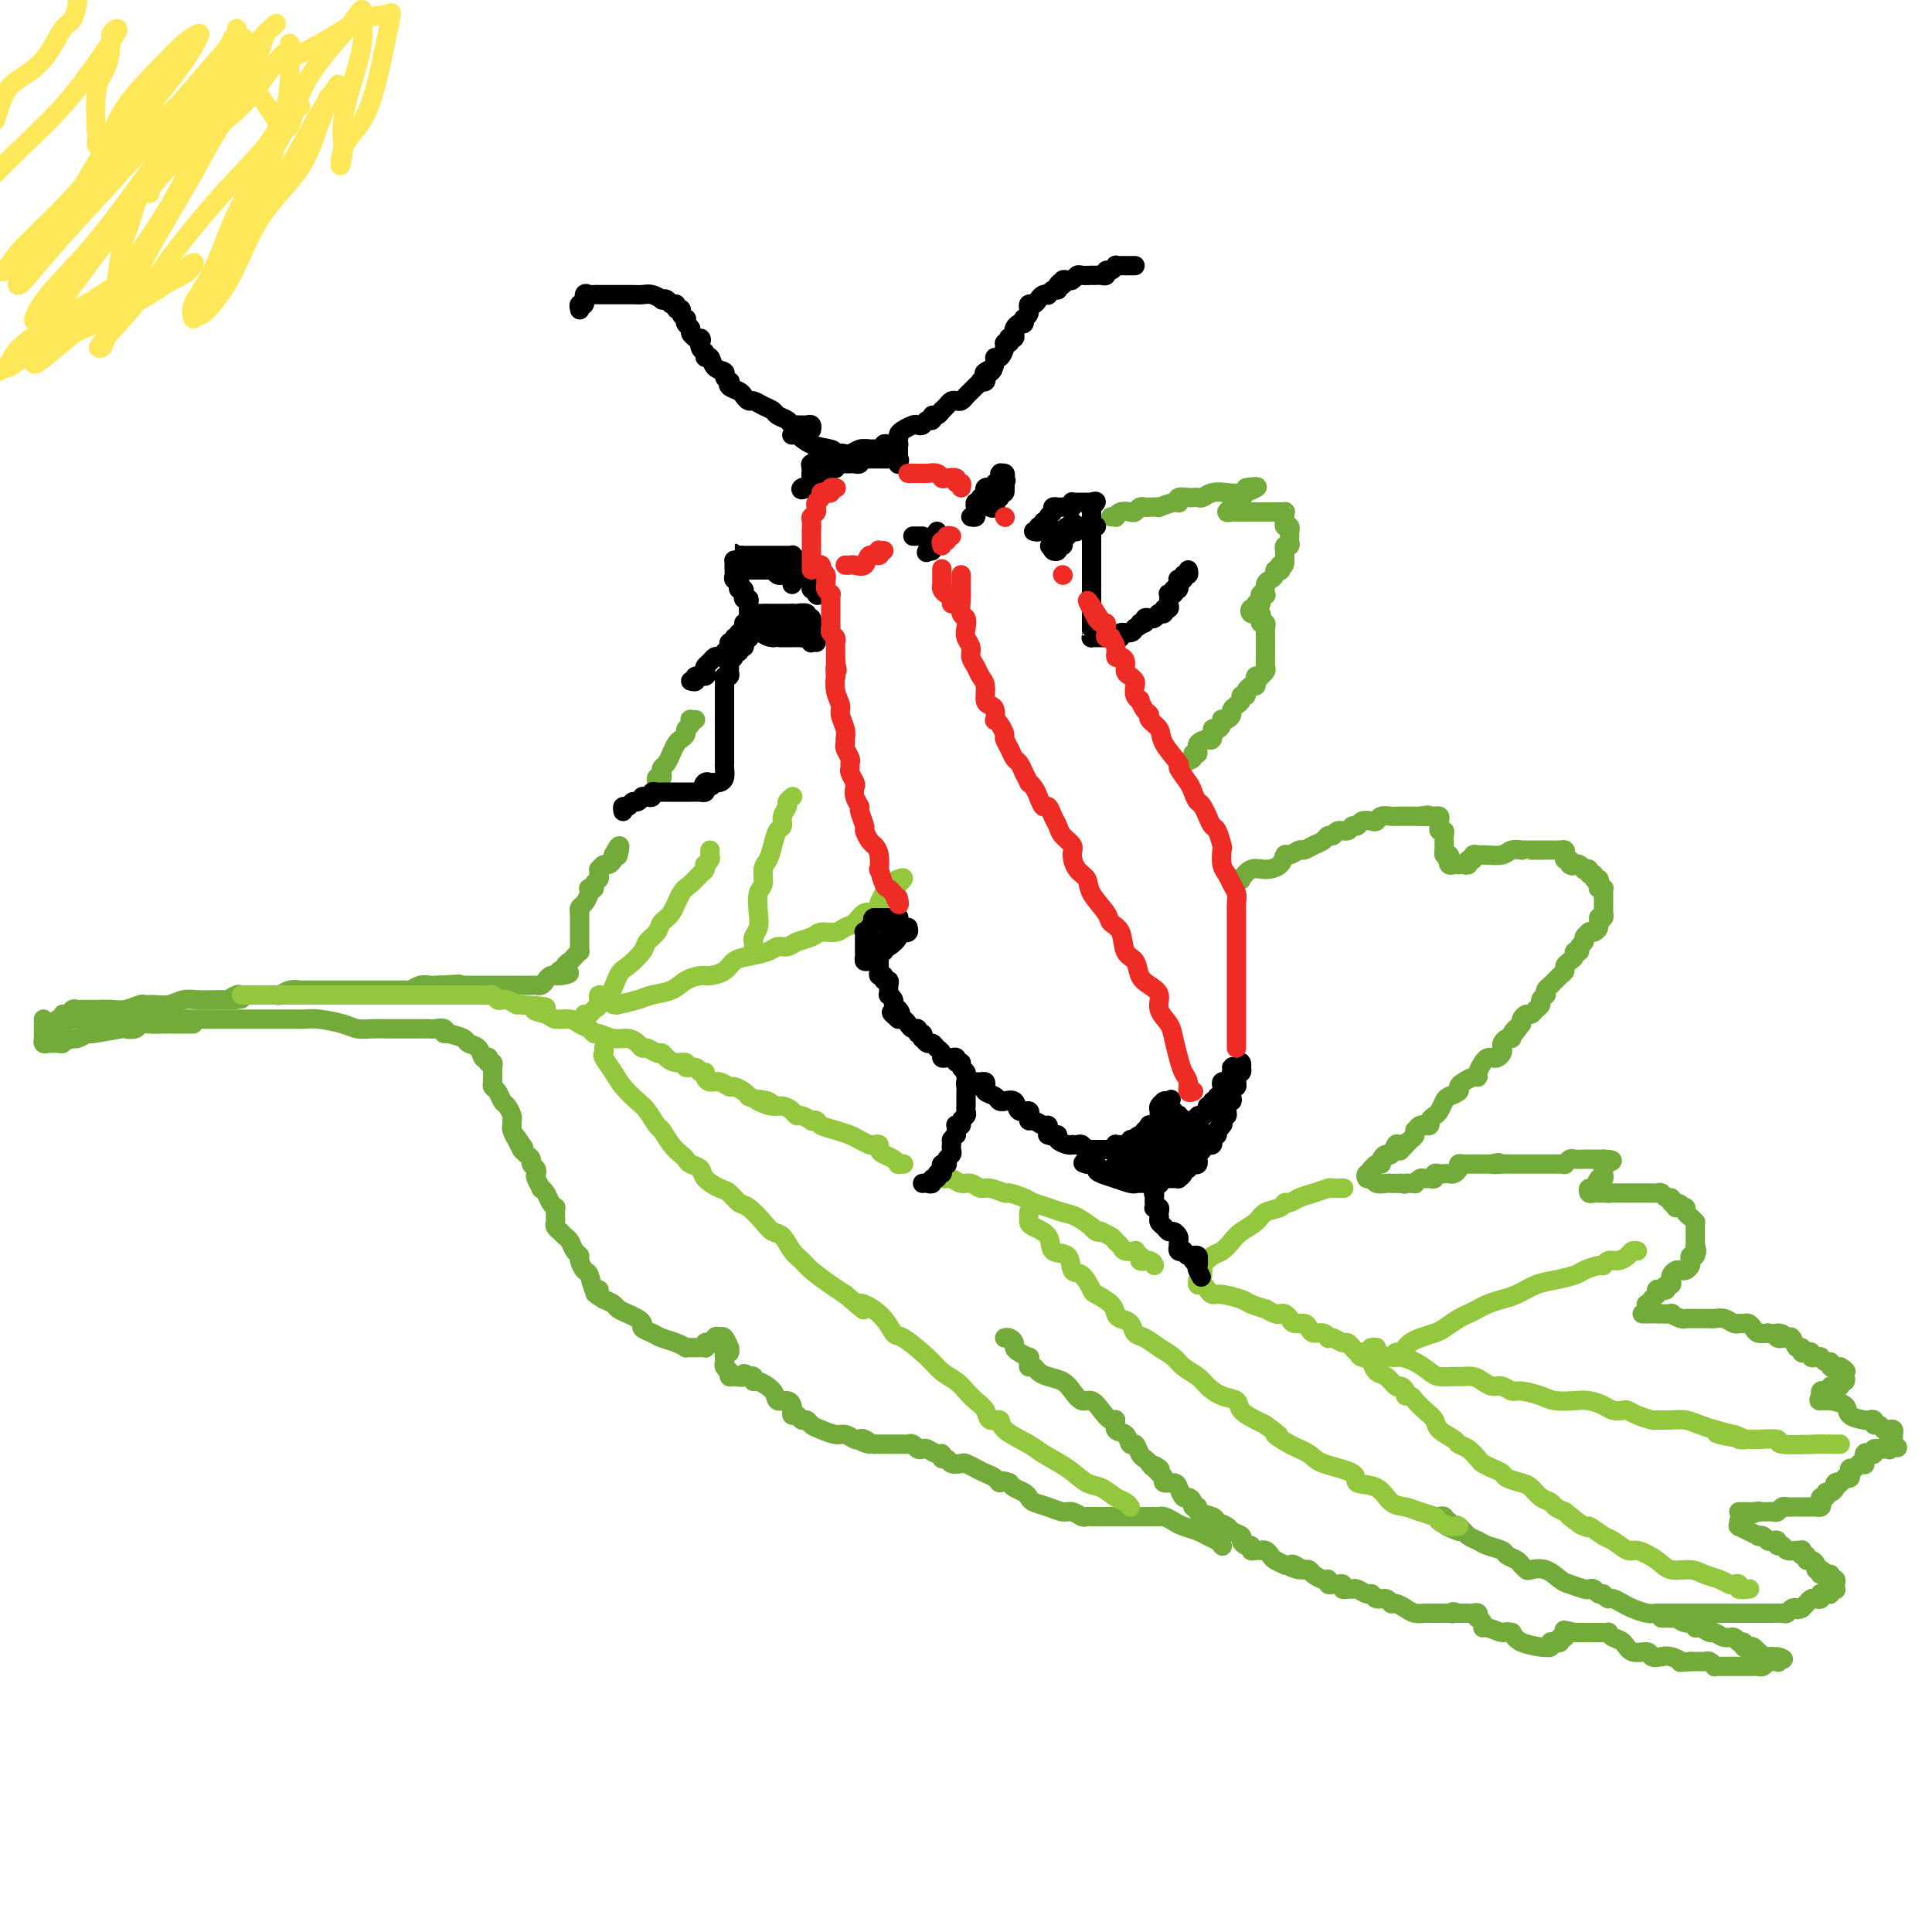 <svg viewBox='0 0 400 400' version='1.1' xmlns='http://www.w3.org/2000/svg' xmlns:xlink='http://www.w3.org/1999/xlink'><g fill='none' stroke='#73AB3A' stroke-width='4' stroke-linecap='round' stroke-linejoin='round'><path d='M12,211c0.446,0.121 0.893,0.243 1,0c0.107,-0.243 -0.125,-0.850 0,-1c0.125,-0.150 0.605,0.156 1,0c0.395,-0.156 0.703,-0.774 1,-1c0.297,-0.226 0.582,-0.061 1,0c0.418,0.061 0.968,0.017 1,0c0.032,-0.017 -0.454,-0.008 0,0c0.454,0.008 1.847,0.016 3,0c1.153,-0.016 2.064,-0.057 3,0c0.936,0.057 1.897,0.211 3,0c1.103,-0.211 2.350,-0.789 3,-1c0.650,-0.211 0.705,-0.056 1,0c0.295,0.056 0.830,0.011 1,0c0.170,-0.011 -0.026,0.011 0,0c0.026,-0.011 0.275,-0.056 1,0c0.725,0.056 1.926,0.211 3,0c1.074,-0.211 2.020,-0.789 3,-1c0.980,-0.211 1.995,-0.057 3,0c1.005,0.057 2.002,0.016 3,0c0.998,-0.016 1.999,-0.008 3,0'/><path d='M47,207c5.583,-0.558 2.041,0.047 1,0c-1.041,-0.047 0.420,-0.744 1,-1c0.580,-0.256 0.278,-0.069 1,0c0.722,0.069 2.469,0.019 3,0c0.531,-0.019 -0.154,-0.009 0,0c0.154,0.009 1.146,0.016 2,0c0.854,-0.016 1.571,-0.057 2,0c0.429,0.057 0.570,0.211 1,0c0.430,-0.211 1.148,-0.789 2,-1c0.852,-0.211 1.837,-0.057 2,0c0.163,0.057 -0.497,0.015 0,0c0.497,-0.015 2.149,-0.004 3,0c0.851,0.004 0.900,0.001 1,0c0.100,-0.001 0.252,-0.000 1,0c0.748,0.000 2.091,0.000 3,0c0.909,-0.000 1.382,-0.000 2,0c0.618,0.000 1.380,0.000 2,0c0.620,-0.000 1.097,0.000 2,0c0.903,-0.000 2.231,-0.000 3,0c0.769,0.000 0.980,0.000 1,0c0.020,-0.000 -0.149,-0.000 0,0c0.149,0.000 0.617,0.001 1,0c0.383,-0.001 0.683,-0.004 1,0c0.317,0.004 0.652,0.015 1,0c0.348,-0.015 0.709,-0.057 1,0c0.291,0.057 0.512,0.211 1,0c0.488,-0.211 1.244,-0.789 2,-1c0.756,-0.211 1.511,-0.057 2,0c0.489,0.057 0.711,0.016 1,0c0.289,-0.016 0.644,-0.008 1,0'/><path d='M91,204c7.160,-0.464 3.061,-0.124 2,0c-1.061,0.124 0.916,0.033 2,0c1.084,-0.033 1.273,-0.009 2,0c0.727,0.009 1.991,0.002 3,0c1.009,-0.002 1.765,-0.001 2,0c0.235,0.001 -0.049,0.000 0,0c0.049,-0.000 0.433,-0.000 1,0c0.567,0.000 1.319,0.000 2,0c0.681,-0.000 1.292,-0.000 2,0c0.708,0.000 1.513,0.001 2,0c0.487,-0.001 0.655,-0.003 1,0c0.345,0.003 0.866,0.011 1,0c0.134,-0.011 -0.119,-0.041 0,0c0.119,0.041 0.609,0.155 1,0c0.391,-0.155 0.682,-0.578 1,-1c0.318,-0.422 0.663,-0.845 1,-1c0.337,-0.155 0.668,-0.044 1,0c0.332,0.044 0.666,0.022 1,0'/><path d='M116,202c3.803,-0.549 0.812,-0.920 0,-1c-0.812,-0.080 0.557,0.132 1,0c0.443,-0.132 -0.039,-0.609 0,-1c0.039,-0.391 0.599,-0.696 1,-1c0.401,-0.304 0.643,-0.606 1,-1c0.357,-0.394 0.828,-0.879 1,-1c0.172,-0.121 0.046,0.121 0,0c-0.046,-0.121 -0.012,-0.606 0,-1c0.012,-0.394 0.003,-0.697 0,-1c-0.003,-0.303 -0.001,-0.605 0,-1c0.001,-0.395 0.000,-0.884 0,-1c-0.000,-0.116 0.000,0.142 0,0c-0.000,-0.142 -0.001,-0.682 0,-1c0.001,-0.318 0.003,-0.413 0,-1c-0.003,-0.587 -0.011,-1.666 0,-2c0.011,-0.334 0.042,0.079 0,0c-0.042,-0.079 -0.156,-0.648 0,-1c0.156,-0.352 0.582,-0.486 1,-1c0.418,-0.514 0.829,-1.409 1,-2c0.171,-0.591 0.102,-0.879 0,-1c-0.102,-0.121 -0.238,-0.073 0,0c0.238,0.073 0.849,0.173 1,0c0.151,-0.173 -0.156,-0.620 0,-1c0.156,-0.380 0.777,-0.694 1,-1c0.223,-0.306 0.048,-0.603 0,-1c-0.048,-0.397 0.029,-0.894 0,-1c-0.029,-0.106 -0.165,0.179 0,0c0.165,-0.179 0.632,-0.821 1,-1c0.368,-0.179 0.638,0.106 1,0c0.362,-0.106 0.818,-0.602 1,-1c0.182,-0.398 0.091,-0.699 0,-1'/><path d='M127,177c1.929,-3.810 1.250,-0.833 1,0c-0.250,0.833 -0.071,-0.476 0,-1c0.071,-0.524 0.036,-0.262 0,0'/><path d='M136,162c-0.112,-0.446 -0.223,-0.892 0,-1c0.223,-0.108 0.781,0.123 1,0c0.219,-0.123 0.100,-0.600 0,-1c-0.100,-0.400 -0.182,-0.723 0,-1c0.182,-0.277 0.627,-0.508 1,-1c0.373,-0.492 0.673,-1.245 1,-2c0.327,-0.755 0.680,-1.511 1,-2c0.320,-0.489 0.608,-0.709 1,-1c0.392,-0.291 0.889,-0.652 1,-1c0.111,-0.348 -0.163,-0.682 0,-1c0.163,-0.318 0.762,-0.621 1,-1c0.238,-0.379 0.115,-0.833 0,-1c-0.115,-0.167 -0.223,-0.045 0,0c0.223,0.045 0.778,0.013 1,0c0.222,-0.013 0.111,-0.006 0,0'/><path d='M230,107c0.438,-0.030 0.877,-0.060 1,0c0.123,0.060 -0.069,0.208 0,0c0.069,-0.208 0.400,-0.774 1,-1c0.600,-0.226 1.469,-0.113 2,0c0.531,0.113 0.725,0.226 1,0c0.275,-0.226 0.631,-0.792 1,-1c0.369,-0.208 0.750,-0.060 1,0c0.250,0.060 0.368,0.030 1,0c0.632,-0.030 1.778,-0.060 2,0c0.222,0.060 -0.478,0.208 0,0c0.478,-0.208 2.135,-0.774 3,-1c0.865,-0.226 0.939,-0.113 1,0c0.061,0.113 0.111,0.226 0,0c-0.111,-0.226 -0.381,-0.792 0,-1c0.381,-0.208 1.414,-0.060 2,0c0.586,0.060 0.726,0.030 1,0c0.274,-0.030 0.681,-0.060 1,0c0.319,0.060 0.549,0.208 1,0c0.451,-0.208 1.124,-0.774 2,-1c0.876,-0.226 1.957,-0.112 3,0c1.043,0.112 2.050,0.222 3,0c0.950,-0.222 1.843,-0.778 2,-1c0.157,-0.222 -0.421,-0.111 -1,0'/><path d='M258,101c4.391,-0.767 1.370,0.315 0,1c-1.370,0.685 -1.089,0.972 -1,1c0.089,0.028 -0.013,-0.204 0,0c0.013,0.204 0.143,0.843 0,1c-0.143,0.157 -0.557,-0.168 -1,0c-0.443,0.168 -0.915,0.830 -1,1c-0.085,0.170 0.216,-0.151 0,0c-0.216,0.151 -0.948,0.772 -1,1c-0.052,0.228 0.578,0.061 1,0c0.422,-0.061 0.638,-0.016 1,0c0.362,0.016 0.871,0.004 1,0c0.129,-0.004 -0.120,-0.001 0,0c0.120,0.001 0.611,0.000 1,0c0.389,-0.000 0.678,-0.000 1,0c0.322,0.000 0.678,0.000 1,0c0.322,-0.000 0.611,-0.000 1,0c0.389,0.000 0.877,0.000 1,0c0.123,-0.000 -0.121,-0.000 0,0c0.121,0.000 0.606,0.000 1,0c0.394,-0.000 0.697,-0.000 1,0'/><path d='M264,106c1.713,-0.004 0.995,-0.012 1,0c0.005,0.012 0.732,0.046 1,0c0.268,-0.046 0.075,-0.171 0,0c-0.075,0.171 -0.034,0.638 0,1c0.034,0.362 0.062,0.618 0,1c-0.062,0.382 -0.213,0.890 0,1c0.213,0.110 0.789,-0.178 1,0c0.211,0.178 0.058,0.822 0,1c-0.058,0.178 -0.019,-0.111 0,0c0.019,0.111 0.019,0.622 0,1c-0.019,0.378 -0.058,0.622 0,1c0.058,0.378 0.212,0.890 0,1c-0.212,0.110 -0.789,-0.181 -1,0c-0.211,0.181 -0.057,0.836 0,1c0.057,0.164 0.015,-0.162 0,0c-0.015,0.162 -0.004,0.813 0,1c0.004,0.187 0.001,-0.089 0,0c-0.001,0.089 -0.001,0.545 0,1'/><path d='M266,116c0.087,1.714 -0.694,0.998 -1,1c-0.306,0.002 -0.137,0.722 0,1c0.137,0.278 0.243,0.115 0,0c-0.243,-0.115 -0.836,-0.181 -1,0c-0.164,0.181 0.101,0.609 0,1c-0.101,0.391 -0.567,0.745 -1,1c-0.433,0.255 -0.834,0.411 -1,1c-0.166,0.589 -0.096,1.612 0,2c0.096,0.388 0.218,0.141 0,0c-0.218,-0.141 -0.775,-0.177 -1,0c-0.225,0.177 -0.116,0.568 0,1c0.116,0.432 0.240,0.904 0,1c-0.240,0.096 -0.845,-0.185 -1,0c-0.155,0.185 0.140,0.834 0,1c-0.140,0.166 -0.713,-0.152 -1,0c-0.287,0.152 -0.287,0.776 0,1c0.287,0.224 0.860,0.050 1,0c0.140,-0.050 -0.155,0.025 0,0c0.155,-0.025 0.758,-0.150 1,0c0.242,0.150 0.121,0.575 0,1'/><path d='M261,128c0.249,0.549 -0.130,0.922 0,1c0.130,0.078 0.767,-0.137 1,0c0.233,0.137 0.062,0.628 0,1c-0.062,0.372 -0.017,0.624 0,1c0.017,0.376 0.004,0.874 0,1c-0.004,0.126 -0.001,-0.120 0,0c0.001,0.120 0.000,0.606 0,1c-0.000,0.394 -0.000,0.697 0,1c0.000,0.303 -0.000,0.606 0,1c0.000,0.394 0.001,0.879 0,1c-0.001,0.121 -0.004,-0.121 0,0c0.004,0.121 0.016,0.607 0,1c-0.016,0.393 -0.061,0.693 0,1c0.061,0.307 0.226,0.621 0,1c-0.226,0.379 -0.844,0.824 -1,1c-0.156,0.176 0.152,0.085 0,0c-0.152,-0.085 -0.762,-0.164 -1,0c-0.238,0.164 -0.105,0.570 0,1c0.105,0.430 0.182,0.885 0,1c-0.182,0.115 -0.623,-0.110 -1,0c-0.377,0.110 -0.688,0.555 -1,1'/><path d='M258,143c-0.555,1.168 0.058,1.086 0,1c-0.058,-0.086 -0.785,-0.178 -1,0c-0.215,0.178 0.083,0.626 0,1c-0.083,0.374 -0.548,0.675 -1,1c-0.452,0.325 -0.892,0.675 -1,1c-0.108,0.325 0.115,0.626 0,1c-0.115,0.374 -0.569,0.823 -1,1c-0.431,0.177 -0.837,0.084 -1,0c-0.163,-0.084 -0.081,-0.159 0,0c0.081,0.159 0.161,0.550 0,1c-0.161,0.450 -0.563,0.957 -1,1c-0.437,0.043 -0.910,-0.379 -1,0c-0.090,0.379 0.201,1.559 0,2c-0.201,0.441 -0.895,0.142 -1,0c-0.105,-0.142 0.380,-0.126 0,0c-0.380,0.126 -1.625,0.362 -2,1c-0.375,0.638 0.120,1.677 0,2c-0.120,0.323 -0.855,-0.071 -1,0c-0.145,0.071 0.301,0.607 0,1c-0.301,0.393 -1.350,0.644 -2,1c-0.650,0.356 -0.900,0.816 -1,1c-0.100,0.184 -0.050,0.092 0,0'/><path d='M256,182c0.465,-0.062 0.930,-0.123 1,0c0.070,0.123 -0.255,0.432 0,0c0.255,-0.432 1.089,-1.603 2,-2c0.911,-0.397 1.897,-0.019 3,0c1.103,0.019 2.322,-0.320 3,-1c0.678,-0.680 0.814,-1.702 1,-2c0.186,-0.298 0.421,0.128 1,0c0.579,-0.128 1.503,-0.809 2,-1c0.497,-0.191 0.567,0.108 1,0c0.433,-0.108 1.228,-0.621 2,-1c0.772,-0.379 1.520,-0.622 2,-1c0.480,-0.378 0.692,-0.890 1,-1c0.308,-0.110 0.713,0.182 1,0c0.287,-0.182 0.457,-0.837 1,-1c0.543,-0.163 1.459,0.166 2,0c0.541,-0.166 0.709,-0.828 1,-1c0.291,-0.172 0.707,0.146 1,0c0.293,-0.146 0.464,-0.757 1,-1c0.536,-0.243 1.438,-0.118 2,0c0.562,0.118 0.783,0.228 1,0c0.217,-0.228 0.429,-0.793 1,-1c0.571,-0.207 1.501,-0.055 2,0c0.499,0.055 0.567,0.015 1,0c0.433,-0.015 1.232,-0.004 2,0c0.768,0.004 1.505,0.001 2,0c0.495,-0.001 0.747,-0.001 1,0'/><path d='M294,169c2.813,-0.464 1.346,-0.125 1,0c-0.346,0.125 0.429,0.036 1,0c0.571,-0.036 0.938,-0.020 1,0c0.062,0.020 -0.179,0.043 0,0c0.179,-0.043 0.779,-0.151 1,0c0.221,0.151 0.063,0.561 0,1c-0.063,0.439 -0.031,0.905 0,1c0.031,0.095 0.061,-0.182 0,0c-0.061,0.182 -0.212,0.823 0,1c0.212,0.177 0.789,-0.111 1,0c0.211,0.111 0.057,0.621 0,1c-0.057,0.379 -0.016,0.627 0,1c0.016,0.373 0.007,0.871 0,1c-0.007,0.129 -0.012,-0.110 0,0c0.012,0.110 0.042,0.568 0,1c-0.042,0.432 -0.155,0.838 0,1c0.155,0.162 0.577,0.081 1,0'/><path d='M300,177c0.940,1.403 0.290,0.912 0,1c-0.290,0.088 -0.219,0.755 0,1c0.219,0.245 0.584,0.067 1,0c0.416,-0.067 0.881,-0.022 1,0c0.119,0.022 -0.108,0.021 0,0c0.108,-0.021 0.550,-0.062 1,0c0.450,0.062 0.908,0.227 1,0c0.092,-0.227 -0.183,-0.845 0,-1c0.183,-0.155 0.822,0.154 1,0c0.178,-0.154 -0.106,-0.772 0,-1c0.106,-0.228 0.602,-0.065 1,0c0.398,0.065 0.699,0.033 1,0'/><path d='M307,177c1.901,0.061 3.152,0.212 4,0c0.848,-0.212 1.291,-0.789 2,-1c0.709,-0.211 1.684,-0.057 2,0c0.316,0.057 -0.028,0.015 0,0c0.028,-0.015 0.427,-0.004 1,0c0.573,0.004 1.320,0.000 2,0c0.680,-0.000 1.293,0.003 2,0c0.707,-0.003 1.509,-0.011 2,0c0.491,0.011 0.671,0.041 1,0c0.329,-0.041 0.806,-0.152 1,0c0.194,0.152 0.103,0.566 0,1c-0.103,0.434 -0.220,0.886 0,1c0.220,0.114 0.777,-0.110 1,0c0.223,0.110 0.111,0.555 0,1'/><path d='M325,179c0.647,0.480 0.766,0.180 1,0c0.234,-0.180 0.583,-0.240 1,0c0.417,0.240 0.900,0.781 1,1c0.100,0.219 -0.185,0.115 0,0c0.185,-0.115 0.838,-0.242 1,0c0.162,0.242 -0.166,0.852 0,1c0.166,0.148 0.828,-0.167 1,0c0.172,0.167 -0.146,0.815 0,1c0.146,0.185 0.757,-0.095 1,0c0.243,0.095 0.118,0.564 0,1c-0.118,0.436 -0.228,0.838 0,1c0.228,0.162 0.793,0.085 1,0c0.207,-0.085 0.055,-0.178 0,0c-0.055,0.178 -0.015,0.626 0,1c0.015,0.374 0.004,0.674 0,1c-0.004,0.326 -0.000,0.680 0,1c0.000,0.320 -0.003,0.608 0,1c0.003,0.392 0.011,0.889 0,1c-0.011,0.111 -0.041,-0.162 0,0c0.041,0.162 0.155,0.761 0,1c-0.155,0.239 -0.577,0.120 -1,0'/><path d='M331,190c-0.112,1.321 0.110,1.625 0,2c-0.110,0.375 -0.550,0.822 -1,1c-0.450,0.178 -0.909,0.089 -1,0c-0.091,-0.089 0.187,-0.178 0,0c-0.187,0.178 -0.839,0.621 -1,1c-0.161,0.379 0.168,0.693 0,1c-0.168,0.307 -0.832,0.607 -1,1c-0.168,0.393 0.161,0.879 0,1c-0.161,0.121 -0.813,-0.122 -1,0c-0.187,0.122 0.092,0.609 0,1c-0.092,0.391 -0.553,0.686 -1,1c-0.447,0.314 -0.880,0.647 -1,1c-0.120,0.353 0.073,0.725 0,1c-0.073,0.275 -0.411,0.451 -1,1c-0.589,0.549 -1.430,1.471 -2,2c-0.570,0.529 -0.870,0.667 -1,1c-0.130,0.333 -0.090,0.863 0,1c0.090,0.137 0.231,-0.117 0,0c-0.231,0.117 -0.835,0.605 -1,1c-0.165,0.395 0.110,0.697 0,1c-0.110,0.303 -0.604,0.606 -1,1c-0.396,0.394 -0.694,0.879 -1,1c-0.306,0.121 -0.621,-0.121 -1,0c-0.379,0.121 -0.823,0.606 -1,1c-0.177,0.394 -0.089,0.697 0,1'/><path d='M315,212c-2.638,3.586 -1.232,1.552 -1,1c0.232,-0.552 -0.708,0.377 -1,1c-0.292,0.623 0.066,0.940 0,1c-0.066,0.060 -0.557,-0.138 -1,0c-0.443,0.138 -0.840,0.611 -1,1c-0.160,0.389 -0.084,0.692 0,1c0.084,0.308 0.178,0.620 0,1c-0.178,0.380 -0.626,0.826 -1,1c-0.374,0.174 -0.674,0.075 -1,0c-0.326,-0.075 -0.678,-0.126 -1,0c-0.322,0.126 -0.615,0.429 -1,1c-0.385,0.571 -0.864,1.410 -1,2c-0.136,0.590 0.070,0.932 0,1c-0.070,0.068 -0.418,-0.136 -1,0c-0.582,0.136 -1.399,0.613 -2,1c-0.601,0.387 -0.987,0.685 -1,1c-0.013,0.315 0.348,0.648 0,1c-0.348,0.352 -1.404,0.724 -2,1c-0.596,0.276 -0.733,0.456 -1,1c-0.267,0.544 -0.664,1.452 -1,2c-0.336,0.548 -0.611,0.736 -1,1c-0.389,0.264 -0.892,0.606 -1,1c-0.108,0.394 0.177,0.842 0,1c-0.177,0.158 -0.818,0.028 -1,0c-0.182,-0.028 0.096,0.048 0,0c-0.096,-0.048 -0.564,-0.220 -1,0c-0.436,0.220 -0.838,0.832 -1,1c-0.162,0.168 -0.082,-0.109 0,0c0.082,0.109 0.166,0.602 0,1c-0.166,0.398 -0.583,0.699 -1,1'/><path d='M292,236c-3.737,3.930 -1.578,1.756 -1,1c0.578,-0.756 -0.423,-0.095 -1,0c-0.577,0.095 -0.728,-0.377 -1,0c-0.272,0.377 -0.664,1.602 -1,2c-0.336,0.398 -0.616,-0.033 -1,0c-0.384,0.033 -0.874,0.530 -1,1c-0.126,0.470 0.111,0.915 0,1c-0.111,0.085 -0.569,-0.188 -1,0c-0.431,0.188 -0.834,0.839 -1,1c-0.166,0.161 -0.094,-0.168 0,0c0.094,0.168 0.209,0.833 0,1c-0.209,0.167 -0.743,-0.166 -1,0c-0.257,0.166 -0.238,0.829 0,1c0.238,0.171 0.696,-0.150 1,0c0.304,0.150 0.452,0.772 1,1c0.548,0.228 1.494,0.061 2,0c0.506,-0.061 0.573,-0.018 1,0c0.427,0.018 1.213,0.009 2,0'/><path d='M290,245c1.266,0.308 0.931,0.079 1,0c0.069,-0.079 0.543,-0.007 1,0c0.457,0.007 0.896,-0.051 1,0c0.104,0.051 -0.126,0.211 0,0c0.126,-0.211 0.607,-0.792 1,-1c0.393,-0.208 0.697,-0.042 1,0c0.303,0.042 0.606,-0.041 1,0c0.394,0.041 0.879,0.207 1,0c0.121,-0.207 -0.123,-0.787 0,-1c0.123,-0.213 0.611,-0.060 1,0c0.389,0.060 0.678,0.026 1,0c0.322,-0.026 0.678,-0.046 1,0c0.322,0.046 0.611,0.156 1,0c0.389,-0.156 0.878,-0.578 1,-1c0.122,-0.422 -0.122,-0.845 0,-1c0.122,-0.155 0.610,-0.041 1,0c0.390,0.041 0.682,0.011 1,0c0.318,-0.011 0.663,-0.003 1,0c0.337,0.003 0.668,0.001 1,0c0.332,-0.001 0.666,-0.000 1,0c0.334,0.000 0.667,0.000 1,0c0.333,-0.000 0.667,-0.000 1,0'/><path d='M309,241c2.831,-0.619 0.407,-0.166 0,0c-0.407,0.166 1.201,0.044 2,0c0.799,-0.044 0.788,-0.012 1,0c0.212,0.012 0.649,0.003 1,0c0.351,-0.003 0.618,-0.001 1,0c0.382,0.001 0.879,0.000 1,0c0.121,-0.000 -0.132,-0.000 0,0c0.132,0.000 0.651,-0.000 1,0c0.349,0.000 0.527,0.000 1,0c0.473,-0.000 1.241,-0.000 2,0c0.759,0.000 1.509,0.001 2,0c0.491,-0.001 0.723,-0.004 1,0c0.277,0.004 0.598,0.015 1,0c0.402,-0.015 0.886,-0.057 1,0c0.114,0.057 -0.142,0.211 0,0c0.142,-0.211 0.682,-0.789 1,-1c0.318,-0.211 0.414,-0.057 1,0c0.586,0.057 1.663,0.015 2,0c0.337,-0.015 -0.064,-0.004 0,0c0.064,0.004 0.595,0.001 1,0c0.405,-0.001 0.686,-0.000 1,0c0.314,0.000 0.661,0.000 1,0c0.339,-0.000 0.669,-0.000 1,0'/><path d='M332,240c3.558,0.085 0.954,0.798 0,1c-0.954,0.202 -0.259,-0.106 0,0c0.259,0.106 0.081,0.625 0,1c-0.081,0.375 -0.064,0.607 0,1c0.064,0.393 0.174,0.946 0,1c-0.174,0.054 -0.632,-0.392 -1,0c-0.368,0.392 -0.646,1.622 -1,2c-0.354,0.378 -0.786,-0.095 -1,0c-0.214,0.095 -0.212,0.757 0,1c0.212,0.243 0.634,0.065 1,0c0.366,-0.065 0.675,-0.018 1,0c0.325,0.018 0.664,0.005 1,0c0.336,-0.005 0.668,-0.003 1,0'/><path d='M333,247c0.417,0.155 -0.042,0.041 0,0c0.042,-0.041 0.585,-0.011 1,0c0.415,0.011 0.703,0.003 1,0c0.297,-0.003 0.604,-0.001 1,0c0.396,0.001 0.880,0.000 1,0c0.120,-0.000 -0.123,-0.000 0,0c0.123,0.000 0.611,0.000 1,0c0.389,-0.000 0.678,-0.000 1,0c0.322,0.000 0.678,0.000 1,0c0.322,-0.000 0.611,-0.001 1,0c0.389,0.001 0.877,0.004 1,0c0.123,-0.004 -0.121,-0.016 0,0c0.121,0.016 0.606,0.061 1,0c0.394,-0.061 0.697,-0.226 1,0c0.303,0.226 0.607,0.844 1,1c0.393,0.156 0.875,-0.150 1,0c0.125,0.150 -0.107,0.757 0,1c0.107,0.243 0.554,0.121 1,0'/><path d='M347,249c2.101,0.537 0.352,0.879 0,1c-0.352,0.121 0.693,0.021 1,0c0.307,-0.021 -0.124,0.037 0,0c0.124,-0.037 0.804,-0.168 1,0c0.196,0.168 -0.091,0.636 0,1c0.091,0.364 0.560,0.623 1,1c0.440,0.377 0.850,0.871 1,1c0.150,0.129 0.040,-0.106 0,0c-0.040,0.106 -0.011,0.553 0,1c0.011,0.447 0.003,0.893 0,1c-0.003,0.107 -0.001,-0.126 0,0c0.001,0.126 0.000,0.611 0,1c-0.000,0.389 -0.000,0.683 0,1c0.000,0.317 0.000,0.659 0,1'/><path d='M351,258c0.618,1.614 0.162,1.150 0,1c-0.162,-0.150 -0.029,0.015 0,0c0.029,-0.015 -0.044,-0.212 0,0c0.044,0.212 0.205,0.831 0,1c-0.205,0.169 -0.777,-0.112 -1,0c-0.223,0.112 -0.098,0.619 0,1c0.098,0.381 0.167,0.637 0,1c-0.167,0.363 -0.570,0.832 -1,1c-0.430,0.168 -0.886,0.034 -1,0c-0.114,-0.034 0.114,0.034 0,0c-0.114,-0.034 -0.570,-0.168 -1,0c-0.430,0.168 -0.832,0.637 -1,1c-0.168,0.363 -0.100,0.619 0,1c0.100,0.381 0.233,0.886 0,1c-0.233,0.114 -0.833,-0.161 -1,0c-0.167,0.161 0.100,0.760 0,1c-0.100,0.240 -0.566,0.120 -1,0c-0.434,-0.120 -0.834,-0.242 -1,0c-0.166,0.242 -0.096,0.848 0,1c0.096,0.152 0.218,-0.152 0,0c-0.218,0.152 -0.777,0.758 -1,1c-0.223,0.242 -0.112,0.121 0,0'/><path d='M342,269c-1.333,1.929 -0.167,1.250 0,1c0.167,-0.250 -0.667,-0.071 -1,0c-0.333,0.071 -0.167,0.036 0,0'/><path d='M340,272c0.314,-0.001 0.629,-0.001 1,0c0.371,0.001 0.800,0.004 1,0c0.200,-0.004 0.172,-0.015 1,0c0.828,0.015 2.512,0.057 3,0c0.488,-0.057 -0.219,-0.211 0,0c0.219,0.211 1.364,0.789 2,1c0.636,0.211 0.762,0.057 1,0c0.238,-0.057 0.589,-0.015 1,0c0.411,0.015 0.884,0.004 1,0c0.116,-0.004 -0.124,-0.001 0,0c0.124,0.001 0.614,-0.001 1,0c0.386,0.001 0.670,0.004 1,0c0.330,-0.004 0.705,-0.015 1,0c0.295,0.015 0.509,0.057 1,0c0.491,-0.057 1.259,-0.211 2,0c0.741,0.211 1.455,0.788 2,1c0.545,0.212 0.920,0.060 1,0c0.080,-0.060 -0.134,-0.026 0,0c0.134,0.026 0.616,0.046 1,0c0.384,-0.046 0.670,-0.157 1,0c0.330,0.157 0.704,0.581 1,1c0.296,0.419 0.513,0.834 1,1c0.487,0.166 1.243,0.083 2,0'/><path d='M366,276c4.492,0.558 2.723,-0.046 2,0c-0.723,0.046 -0.401,0.742 0,1c0.401,0.258 0.881,0.077 1,0c0.119,-0.077 -0.122,-0.050 0,0c0.122,0.050 0.606,0.122 1,0c0.394,-0.122 0.697,-0.439 1,0c0.303,0.439 0.607,1.633 1,2c0.393,0.367 0.875,-0.094 1,0c0.125,0.094 -0.107,0.743 0,1c0.107,0.257 0.554,0.121 1,0c0.446,-0.121 0.890,-0.228 1,0c0.110,0.228 -0.115,0.792 0,1c0.115,0.208 0.569,0.060 1,0c0.431,-0.060 0.837,-0.031 1,0c0.163,0.031 0.081,0.065 0,0c-0.081,-0.065 -0.162,-0.228 0,0c0.162,0.228 0.568,0.846 1,1c0.432,0.154 0.889,-0.154 1,0c0.111,0.154 -0.124,0.772 0,1c0.124,0.228 0.607,0.065 1,0c0.393,-0.065 0.697,-0.033 1,0'/><path d='M381,283c2.260,1.305 0.409,1.068 0,1c-0.409,-0.068 0.622,0.033 1,0c0.378,-0.033 0.102,-0.201 0,0c-0.102,0.201 -0.031,0.771 0,1c0.031,0.229 0.023,0.118 0,0c-0.023,-0.118 -0.061,-0.241 0,0c0.061,0.241 0.223,0.848 0,1c-0.223,0.152 -0.829,-0.152 -1,0c-0.171,0.152 0.095,0.759 0,1c-0.095,0.241 -0.551,0.116 -1,0c-0.449,-0.116 -0.891,-0.225 -1,0c-0.109,0.225 0.115,0.782 0,1c-0.115,0.218 -0.569,0.097 -1,0c-0.431,-0.097 -0.837,-0.171 -1,0c-0.163,0.171 -0.081,0.585 0,1'/><path d='M377,289c-0.680,1.155 -0.381,1.044 0,1c0.381,-0.044 0.846,-0.019 1,0c0.154,0.019 -0.001,0.033 0,0c0.001,-0.033 0.157,-0.114 1,0c0.843,0.114 2.374,0.422 3,1c0.626,0.578 0.349,1.427 1,2c0.651,0.573 2.230,0.871 3,1c0.770,0.129 0.731,0.091 1,0c0.269,-0.091 0.845,-0.234 1,0c0.155,0.234 -0.112,0.847 0,1c0.112,0.153 0.605,-0.152 1,0c0.395,0.152 0.694,0.761 1,1c0.306,0.239 0.618,0.106 1,0c0.382,-0.106 0.834,-0.186 1,0c0.166,0.186 0.044,0.637 0,1c-0.044,0.363 -0.012,0.636 0,1c0.012,0.364 0.003,0.818 0,1c-0.003,0.182 -0.002,0.091 0,0'/><path d='M392,299c2.098,1.486 -0.159,0.202 -1,0c-0.841,-0.202 -0.268,0.677 0,1c0.268,0.323 0.230,0.090 0,0c-0.230,-0.090 -0.653,-0.038 -1,0c-0.347,0.038 -0.619,0.061 -1,0c-0.381,-0.061 -0.873,-0.205 -1,0c-0.127,0.205 0.110,0.759 0,1c-0.110,0.241 -0.568,0.169 -1,0c-0.432,-0.169 -0.836,-0.434 -1,0c-0.164,0.434 -0.086,1.565 0,2c0.086,0.435 0.180,0.172 0,0c-0.180,-0.172 -0.636,-0.253 -1,0c-0.364,0.253 -0.637,0.838 -1,1c-0.363,0.162 -0.814,-0.101 -1,0c-0.186,0.101 -0.105,0.566 0,1c0.105,0.434 0.234,0.838 0,1c-0.234,0.162 -0.832,0.082 -1,0c-0.168,-0.082 0.095,-0.166 0,0c-0.095,0.166 -0.547,0.583 -1,1'/><path d='M381,307c-1.638,1.249 -0.233,0.372 0,0c0.233,-0.372 -0.707,-0.239 -1,0c-0.293,0.239 0.061,0.585 0,1c-0.061,0.415 -0.539,0.899 -1,1c-0.461,0.101 -0.907,-0.179 -1,0c-0.093,0.179 0.167,0.819 0,1c-0.167,0.181 -0.762,-0.095 -1,0c-0.238,0.095 -0.119,0.561 0,1c0.119,0.439 0.239,0.850 0,1c-0.239,0.150 -0.837,0.040 -1,0c-0.163,-0.040 0.107,-0.011 0,0c-0.107,0.011 -0.592,0.003 -1,0c-0.408,-0.003 -0.739,-0.002 -1,0c-0.261,0.002 -0.451,0.004 -1,0c-0.549,-0.004 -1.456,-0.015 -2,0c-0.544,0.015 -0.723,0.057 -1,0c-0.277,-0.057 -0.652,-0.211 -1,0c-0.348,0.211 -0.671,0.789 -1,1c-0.329,0.211 -0.666,0.057 -1,0c-0.334,-0.057 -0.667,-0.015 -1,0c-0.333,0.015 -0.667,0.004 -1,0c-0.333,-0.004 -0.667,-0.002 -1,0'/><path d='M364,313c-2.582,0.928 -0.538,0.249 0,0c0.538,-0.249 -0.430,-0.067 -1,0c-0.570,0.067 -0.740,0.018 -1,0c-0.260,-0.018 -0.608,-0.005 -1,0c-0.392,0.005 -0.826,0.001 -1,0c-0.174,-0.001 -0.087,-0.001 0,0'/><path d='M360,315c-0.012,0.417 -0.024,0.833 0,1c0.024,0.167 0.082,0.083 0,0c-0.082,-0.083 -0.306,-0.167 0,0c0.306,0.167 1.143,0.584 2,1c0.857,0.416 1.735,0.830 2,1c0.265,0.170 -0.083,0.097 0,0c0.083,-0.097 0.596,-0.218 1,0c0.404,0.218 0.700,0.775 1,1c0.300,0.225 0.604,0.117 1,0c0.396,-0.117 0.883,-0.242 1,0c0.117,0.242 -0.137,0.850 0,1c0.137,0.150 0.664,-0.157 1,0c0.336,0.157 0.481,0.778 1,1c0.519,0.222 1.411,0.044 2,0c0.589,-0.044 0.875,0.045 1,0c0.125,-0.045 0.089,-0.223 0,0c-0.089,0.223 -0.230,0.847 0,1c0.230,0.153 0.831,-0.165 1,0c0.169,0.165 -0.095,0.815 0,1c0.095,0.185 0.547,-0.094 1,0c0.453,0.094 0.905,0.561 1,1c0.095,0.439 -0.167,0.849 0,1c0.167,0.151 0.762,0.043 1,0c0.238,-0.043 0.119,-0.022 0,0'/><path d='M377,325c2.587,1.769 0.553,1.191 0,1c-0.553,-0.191 0.374,0.004 1,0c0.626,-0.004 0.952,-0.208 1,0c0.048,0.208 -0.182,0.826 0,1c0.182,0.174 0.777,-0.098 1,0c0.223,0.098 0.075,0.566 0,1c-0.075,0.434 -0.075,0.834 0,1c0.075,0.166 0.227,0.097 0,0c-0.227,-0.097 -0.831,-0.223 -1,0c-0.169,0.223 0.099,0.796 0,1c-0.099,0.204 -0.565,0.041 -1,0c-0.435,-0.041 -0.837,0.041 -1,0c-0.163,-0.041 -0.085,-0.204 0,0c0.085,0.204 0.177,0.776 0,1c-0.177,0.224 -0.622,0.099 -1,0c-0.378,-0.099 -0.689,-0.171 -1,0c-0.311,0.171 -0.622,0.584 -1,1c-0.378,0.416 -0.822,0.833 -1,1c-0.178,0.167 -0.089,0.083 0,0'/><path d='M373,333c-1.108,0.480 -0.877,0.181 -1,0c-0.123,-0.181 -0.600,-0.245 -1,0c-0.400,0.245 -0.723,0.798 -1,1c-0.277,0.202 -0.508,0.054 -1,0c-0.492,-0.054 -1.245,-0.015 -2,0c-0.755,0.015 -1.511,0.004 -2,0c-0.489,-0.004 -0.709,-0.001 -1,0c-0.291,0.001 -0.652,0.000 -1,0c-0.348,-0.000 -0.683,-0.000 -1,0c-0.317,0.000 -0.617,0.000 -1,0c-0.383,-0.000 -0.850,-0.000 -1,0c-0.150,0.000 0.016,0.000 0,0c-0.016,-0.000 -0.214,-0.000 -1,0c-0.786,0.000 -2.161,0.000 -3,0c-0.839,-0.000 -1.142,0.000 -2,0c-0.858,-0.000 -2.271,-0.000 -3,0c-0.729,0.000 -0.774,0.000 -1,0c-0.226,-0.000 -0.634,-0.000 -1,0c-0.366,0.000 -0.689,0.000 -1,0c-0.311,-0.000 -0.612,-0.000 -1,0c-0.388,0.000 -0.865,0.001 -1,0c-0.135,-0.001 0.073,-0.003 0,0c-0.073,0.003 -0.428,0.012 -1,0c-0.572,-0.012 -1.361,-0.045 -2,0c-0.639,0.045 -1.127,0.170 -2,0c-0.873,-0.170 -2.131,-0.633 -3,-1c-0.869,-0.367 -1.349,-0.637 -2,-1c-0.651,-0.363 -1.472,-0.818 -2,-1c-0.528,-0.182 -0.764,-0.091 -1,0'/><path d='M333,331c-1.416,-0.707 -0.955,-0.973 -1,-1c-0.045,-0.027 -0.596,0.186 -1,0c-0.404,-0.186 -0.660,-0.769 -1,-1c-0.340,-0.231 -0.765,-0.108 -1,0c-0.235,0.108 -0.280,0.200 -1,0c-0.720,-0.200 -2.115,-0.694 -3,-1c-0.885,-0.306 -1.260,-0.426 -2,-1c-0.740,-0.574 -1.844,-1.603 -3,-2c-1.156,-0.397 -2.364,-0.162 -3,0c-0.636,0.162 -0.699,0.251 -1,0c-0.301,-0.251 -0.838,-0.841 -1,-1c-0.162,-0.159 0.052,0.112 0,0c-0.052,-0.112 -0.370,-0.607 -1,-1c-0.630,-0.393 -1.573,-0.682 -2,-1c-0.427,-0.318 -0.338,-0.663 -1,-1c-0.662,-0.337 -2.075,-0.665 -3,-1c-0.925,-0.335 -1.361,-0.677 -2,-1c-0.639,-0.323 -1.480,-0.625 -2,-1c-0.520,-0.375 -0.720,-0.821 -1,-1c-0.280,-0.179 -0.640,-0.089 -1,0'/><path d='M302,317c-4.807,-2.106 -1.326,-0.372 0,0c1.326,0.372 0.495,-0.617 0,-1c-0.495,-0.383 -0.653,-0.159 -1,0c-0.347,0.159 -0.881,0.253 -1,0c-0.119,-0.253 0.178,-0.852 0,-1c-0.178,-0.148 -0.831,0.156 -1,0c-0.169,-0.156 0.147,-0.773 0,-1c-0.147,-0.227 -0.756,-0.065 -1,0c-0.244,0.065 -0.122,0.032 0,0'/><path d='M344,335c0.304,0.002 0.609,0.005 1,0c0.391,-0.005 0.869,-0.016 1,0c0.131,0.016 -0.085,0.061 0,0c0.085,-0.061 0.469,-0.228 1,0c0.531,0.228 1.207,0.850 2,1c0.793,0.150 1.703,-0.171 2,0c0.297,0.171 -0.020,0.835 0,1c0.020,0.165 0.376,-0.167 1,0c0.624,0.167 1.515,0.833 2,1c0.485,0.167 0.565,-0.167 1,0c0.435,0.167 1.226,0.833 2,1c0.774,0.167 1.531,-0.165 2,0c0.469,0.165 0.650,0.828 1,1c0.350,0.172 0.868,-0.146 1,0c0.132,0.146 -0.122,0.756 0,1c0.122,0.244 0.621,0.122 1,0c0.379,-0.122 0.640,-0.243 1,0c0.360,0.243 0.820,0.850 1,1c0.180,0.150 0.079,-0.156 0,0c-0.079,0.156 -0.137,0.773 0,1c0.137,0.227 0.468,0.065 1,0c0.532,-0.065 1.266,-0.032 2,0'/><path d='M367,343c3.788,1.177 1.758,0.118 1,0c-0.758,-0.118 -0.244,0.704 0,1c0.244,0.296 0.219,0.065 0,0c-0.219,-0.065 -0.632,0.035 -1,0c-0.368,-0.035 -0.690,-0.206 -1,0c-0.310,0.206 -0.606,0.787 -1,1c-0.394,0.213 -0.884,0.057 -1,0c-0.116,-0.057 0.142,-0.015 0,0c-0.142,0.015 -0.685,0.004 -1,0c-0.315,-0.004 -0.402,-0.001 -1,0c-0.598,0.001 -1.705,0.000 -2,0c-0.295,-0.000 0.223,0.001 0,0c-0.223,-0.001 -1.187,-0.004 -2,0c-0.813,0.004 -1.475,0.015 -2,0c-0.525,-0.015 -0.914,-0.057 -1,0c-0.086,0.057 0.132,0.211 0,0c-0.132,-0.211 -0.613,-0.789 -1,-1c-0.387,-0.211 -0.681,-0.057 -1,0c-0.319,0.057 -0.663,0.015 -1,0c-0.337,-0.015 -0.668,-0.004 -1,0c-0.332,0.004 -0.666,0.002 -1,0'/><path d='M350,344c-2.986,0.214 -1.950,0.249 -2,0c-0.050,-0.249 -1.186,-0.783 -2,-1c-0.814,-0.217 -1.306,-0.118 -2,0c-0.694,0.118 -1.590,0.253 -2,0c-0.410,-0.253 -0.334,-0.895 -1,-1c-0.666,-0.105 -2.072,0.326 -3,0c-0.928,-0.326 -1.376,-1.408 -2,-2c-0.624,-0.592 -1.424,-0.695 -2,-1c-0.576,-0.305 -0.928,-0.814 -1,-1c-0.072,-0.186 0.136,-0.050 0,0c-0.136,0.050 -0.615,0.013 -1,0c-0.385,-0.013 -0.677,-0.004 -1,0c-0.323,0.004 -0.678,0.001 -1,0c-0.322,-0.001 -0.611,-0.000 -1,0c-0.389,0.000 -0.877,0.000 -1,0c-0.123,-0.000 0.121,-0.000 0,0c-0.121,0.000 -0.606,0.000 -1,0c-0.394,-0.000 -0.697,-0.000 -1,0'/><path d='M326,338c-3.880,-0.933 -1.579,-0.265 -1,0c0.579,0.265 -0.562,0.127 -1,0c-0.438,-0.127 -0.173,-0.244 0,0c0.173,0.244 0.252,0.849 0,1c-0.252,0.151 -0.837,-0.152 -1,0c-0.163,0.152 0.096,0.759 0,1c-0.096,0.241 -0.548,0.117 -1,0c-0.452,-0.117 -0.906,-0.227 -1,0c-0.094,0.227 0.172,0.791 0,1c-0.172,0.209 -0.781,0.064 -1,0c-0.219,-0.064 -0.048,-0.048 0,0c0.048,0.048 -0.025,0.128 -1,0c-0.975,-0.128 -2.850,-0.465 -4,-1c-1.150,-0.535 -1.575,-1.267 -2,-2'/><path d='M313,338c-1.526,-0.400 -1.341,0.099 -2,0c-0.659,-0.099 -2.163,-0.796 -3,-1c-0.837,-0.204 -1.008,0.085 -1,0c0.008,-0.085 0.195,-0.545 0,-1c-0.195,-0.455 -0.773,-0.907 -1,-1c-0.227,-0.093 -0.102,0.171 0,0c0.102,-0.171 0.181,-0.778 0,-1c-0.181,-0.222 -0.623,-0.060 -1,0c-0.377,0.060 -0.689,0.016 -1,0c-0.311,-0.016 -0.622,-0.004 -1,0c-0.378,0.004 -0.822,0.001 -1,0c-0.178,-0.001 -0.089,-0.001 0,0'/><path d='M302,334c-1.881,-0.619 -1.082,-0.166 -1,0c0.082,0.166 -0.551,0.044 -1,0c-0.449,-0.044 -0.712,-0.012 -1,0c-0.288,0.012 -0.601,0.003 -1,0c-0.399,-0.003 -0.883,-0.000 -1,0c-0.117,0.000 0.135,-0.003 0,0c-0.135,0.003 -0.656,0.011 -1,0c-0.344,-0.011 -0.512,-0.040 -1,0c-0.488,0.040 -1.296,0.150 -2,0c-0.704,-0.150 -1.306,-0.561 -2,-1c-0.694,-0.439 -1.482,-0.906 -2,-1c-0.518,-0.094 -0.768,0.186 -1,0c-0.232,-0.186 -0.447,-0.838 -1,-1c-0.553,-0.162 -1.444,0.167 -2,0c-0.556,-0.167 -0.779,-0.830 -1,-1c-0.221,-0.170 -0.441,0.152 -1,0c-0.559,-0.152 -1.455,-0.776 -2,-1c-0.545,-0.224 -0.737,-0.046 -1,0c-0.263,0.046 -0.595,-0.041 -1,0c-0.405,0.041 -0.883,0.208 -1,0c-0.117,-0.208 0.127,-0.792 0,-1c-0.127,-0.208 -0.624,-0.041 -1,0c-0.376,0.041 -0.629,-0.044 -1,0c-0.371,0.044 -0.859,0.218 -1,0c-0.141,-0.218 0.064,-0.829 0,-1c-0.064,-0.171 -0.399,0.099 -1,0c-0.601,-0.099 -1.470,-0.565 -2,-1c-0.530,-0.435 -0.723,-0.839 -1,-1c-0.277,-0.161 -0.639,-0.081 -1,0'/><path d='M270,325c-5.128,-1.331 -1.946,-0.160 -1,0c0.946,0.160 -0.342,-0.692 -1,-1c-0.658,-0.308 -0.687,-0.071 -1,0c-0.313,0.071 -0.910,-0.023 -1,0c-0.090,0.023 0.326,0.164 0,0c-0.326,-0.164 -1.393,-0.632 -2,-1c-0.607,-0.368 -0.754,-0.635 -1,-1c-0.246,-0.365 -0.592,-0.829 -1,-1c-0.408,-0.171 -0.879,-0.050 -1,0c-0.121,0.050 0.109,0.028 0,0c-0.109,-0.028 -0.555,-0.063 -1,0c-0.445,0.063 -0.888,0.224 -1,0c-0.112,-0.224 0.106,-0.834 0,-1c-0.106,-0.166 -0.538,0.110 -1,0c-0.462,-0.110 -0.954,-0.607 -1,-1c-0.046,-0.393 0.355,-0.683 0,-1c-0.355,-0.317 -1.466,-0.662 -2,-1c-0.534,-0.338 -0.492,-0.669 -1,-1c-0.508,-0.331 -1.566,-0.662 -2,-1c-0.434,-0.338 -0.245,-0.682 -1,-1c-0.755,-0.318 -2.454,-0.611 -3,-1c-0.546,-0.389 0.061,-0.873 0,-1c-0.061,-0.127 -0.790,0.103 -1,0c-0.210,-0.103 0.100,-0.539 0,-1c-0.100,-0.461 -0.609,-0.946 -1,-1c-0.391,-0.054 -0.664,0.322 -1,0c-0.336,-0.322 -0.734,-1.343 -1,-2c-0.266,-0.657 -0.401,-0.949 -1,-1c-0.599,-0.051 -1.661,0.140 -2,0c-0.339,-0.140 0.046,-0.611 0,-1c-0.046,-0.389 -0.523,-0.694 -1,-1'/><path d='M240,305c-2.891,-2.714 -0.620,-1.499 0,-1c0.620,0.499 -0.411,0.283 -1,0c-0.589,-0.283 -0.735,-0.634 -1,-1c-0.265,-0.366 -0.647,-0.746 -1,-1c-0.353,-0.254 -0.677,-0.381 -1,-1c-0.323,-0.619 -0.646,-1.729 -1,-2c-0.354,-0.271 -0.738,0.297 -1,0c-0.262,-0.297 -0.402,-1.458 -1,-2c-0.598,-0.542 -1.655,-0.465 -2,-1c-0.345,-0.535 0.021,-1.683 0,-2c-0.021,-0.317 -0.428,0.196 -1,0c-0.572,-0.196 -1.307,-1.103 -2,-2c-0.693,-0.897 -1.344,-1.784 -2,-2c-0.656,-0.216 -1.317,0.241 -2,0c-0.683,-0.241 -1.387,-1.179 -2,-2c-0.613,-0.821 -1.135,-1.526 -2,-2c-0.865,-0.474 -2.074,-0.718 -3,-1c-0.926,-0.282 -1.569,-0.601 -2,-1c-0.431,-0.399 -0.650,-0.877 -1,-1c-0.350,-0.123 -0.832,0.108 -1,0c-0.168,-0.108 -0.021,-0.554 0,-1c0.021,-0.446 -0.085,-0.893 0,-1c0.085,-0.107 0.360,0.125 0,0c-0.360,-0.125 -1.354,-0.608 -2,-1c-0.646,-0.392 -0.944,-0.693 -1,-1c-0.056,-0.307 0.129,-0.618 0,-1c-0.129,-0.382 -0.573,-0.834 -1,-1c-0.427,-0.166 -0.836,-0.048 -1,0c-0.164,0.048 -0.082,0.024 0,0'/><path d='M253,320c0.063,0.089 0.126,0.179 0,0c-0.126,-0.179 -0.442,-0.625 -1,-1c-0.558,-0.375 -1.357,-0.679 -2,-1c-0.643,-0.321 -1.129,-0.660 -2,-1c-0.871,-0.340 -2.126,-0.679 -3,-1c-0.874,-0.321 -1.365,-0.622 -2,-1c-0.635,-0.378 -1.413,-0.833 -2,-1c-0.587,-0.167 -0.984,-0.045 -1,0c-0.016,0.045 0.347,0.012 0,0c-0.347,-0.012 -1.405,-0.003 -2,0c-0.595,0.003 -0.726,0.001 -1,0c-0.274,-0.001 -0.692,-0.000 -1,0c-0.308,0.000 -0.506,0.000 -1,0c-0.494,-0.000 -1.285,-0.000 -2,0c-0.715,0.000 -1.353,0.000 -2,0c-0.647,-0.000 -1.301,-0.000 -2,0c-0.699,0.000 -1.443,0.001 -2,0c-0.557,-0.001 -0.926,-0.004 -1,0c-0.074,0.004 0.147,0.016 0,0c-0.147,-0.016 -0.661,-0.060 -1,0c-0.339,0.060 -0.504,0.223 -1,0c-0.496,-0.223 -1.323,-0.833 -2,-1c-0.677,-0.167 -1.203,0.110 -2,0c-0.797,-0.110 -1.867,-0.607 -3,-1c-1.133,-0.393 -2.331,-0.683 -3,-1c-0.669,-0.317 -0.808,-0.662 -1,-1c-0.192,-0.338 -0.436,-0.668 -1,-1c-0.564,-0.332 -1.447,-0.666 -2,-1c-0.553,-0.334 -0.777,-0.667 -1,-1'/><path d='M209,307c-2.120,-0.881 -1.920,-0.082 -2,0c-0.080,0.082 -0.440,-0.553 -1,-1c-0.560,-0.447 -1.320,-0.707 -2,-1c-0.680,-0.293 -1.281,-0.618 -2,-1c-0.719,-0.382 -1.555,-0.819 -2,-1c-0.445,-0.181 -0.497,-0.105 -1,0c-0.503,0.105 -1.457,0.239 -2,0c-0.543,-0.239 -0.674,-0.852 -1,-1c-0.326,-0.148 -0.847,0.170 -1,0c-0.153,-0.170 0.061,-0.829 0,-1c-0.061,-0.171 -0.398,0.147 -1,0c-0.602,-0.147 -1.471,-0.757 -2,-1c-0.529,-0.243 -0.719,-0.118 -1,0c-0.281,0.118 -0.654,0.228 -1,0c-0.346,-0.228 -0.665,-0.793 -1,-1c-0.335,-0.207 -0.685,-0.055 -1,0c-0.315,0.055 -0.595,0.015 -1,0c-0.405,-0.015 -0.936,-0.004 -1,0c-0.064,0.004 0.337,0.001 0,0c-0.337,-0.001 -1.414,-0.000 -2,0c-0.586,0.000 -0.683,0.000 -1,0c-0.317,-0.000 -0.855,-0.000 -1,0c-0.145,0.000 0.101,0.000 0,0c-0.101,-0.000 -0.551,-0.000 -1,0'/><path d='M181,299c-4.511,-1.178 -1.789,-0.124 -1,0c0.789,0.124 -0.354,-0.684 -1,-1c-0.646,-0.316 -0.796,-0.140 -1,0c-0.204,0.140 -0.464,0.245 -1,0c-0.536,-0.245 -1.348,-0.840 -2,-1c-0.652,-0.160 -1.144,0.116 -2,0c-0.856,-0.116 -2.074,-0.624 -3,-1c-0.926,-0.376 -1.558,-0.622 -2,-1c-0.442,-0.378 -0.693,-0.889 -1,-1c-0.307,-0.111 -0.670,0.178 -1,0c-0.330,-0.178 -0.626,-0.822 -1,-1c-0.374,-0.178 -0.825,0.112 -1,0c-0.175,-0.112 -0.072,-0.624 0,-1c0.072,-0.376 0.114,-0.616 0,-1c-0.114,-0.384 -0.385,-0.911 -1,-1c-0.615,-0.089 -1.575,0.260 -2,0c-0.425,-0.260 -0.314,-1.127 -1,-2c-0.686,-0.873 -2.170,-1.750 -3,-2c-0.830,-0.250 -1.006,0.129 -1,0c0.006,-0.129 0.194,-0.765 0,-1c-0.194,-0.235 -0.770,-0.067 -1,0c-0.230,0.067 -0.115,0.034 0,0'/><path d='M155,285c-1.513,-1.233 -0.797,-0.315 -1,0c-0.203,0.315 -1.326,0.029 -2,0c-0.674,-0.029 -0.899,0.200 -1,0c-0.101,-0.200 -0.080,-0.828 0,-1c0.080,-0.172 0.218,0.113 0,0c-0.218,-0.113 -0.791,-0.622 -1,-1c-0.209,-0.378 -0.053,-0.623 0,-1c0.053,-0.377 0.004,-0.884 0,-1c-0.004,-0.116 0.037,0.161 0,0c-0.037,-0.161 -0.154,-0.760 0,-1c0.154,-0.240 0.577,-0.120 1,0'/><path d='M151,280c0.156,-0.467 0.044,-0.133 0,0c-0.044,0.133 -0.022,0.067 0,0'/><path d='M151,280c-0.024,-0.482 -0.048,-0.964 0,-1c0.048,-0.036 0.167,0.375 0,0c-0.167,-0.375 -0.619,-1.536 -1,-2c-0.381,-0.464 -0.690,-0.232 -1,0'/><path d='M149,277c-0.548,-0.524 -0.918,-0.333 -1,0c-0.082,0.333 0.122,0.807 0,1c-0.122,0.193 -0.572,0.104 -1,0c-0.428,-0.104 -0.836,-0.224 -1,0c-0.164,0.224 -0.085,0.792 0,1c0.085,0.208 0.176,0.055 0,0c-0.176,-0.055 -0.620,-0.014 -1,0c-0.380,0.014 -0.695,0.001 -1,0c-0.305,-0.001 -0.599,0.011 -1,0c-0.401,-0.011 -0.908,-0.044 -1,0c-0.092,0.044 0.230,0.167 0,0c-0.230,-0.167 -1.014,-0.622 -2,-1c-0.986,-0.378 -2.175,-0.679 -3,-1c-0.825,-0.321 -1.284,-0.663 -2,-1c-0.716,-0.337 -1.687,-0.668 -2,-1c-0.313,-0.332 0.033,-0.666 0,-1c-0.033,-0.334 -0.445,-0.667 -1,-1c-0.555,-0.333 -1.252,-0.667 -2,-1c-0.748,-0.333 -1.548,-0.667 -2,-1c-0.452,-0.333 -0.558,-0.667 -1,-1c-0.442,-0.333 -1.221,-0.667 -2,-1'/><path d='M125,269c-3.008,-1.793 -1.527,-1.276 -1,-1c0.527,0.276 0.100,0.310 0,0c-0.100,-0.310 0.127,-0.965 0,-1c-0.127,-0.035 -0.608,0.552 -1,0c-0.392,-0.552 -0.697,-2.241 -1,-3c-0.303,-0.759 -0.606,-0.588 -1,-1c-0.394,-0.412 -0.879,-1.405 -1,-2c-0.121,-0.595 0.121,-0.790 0,-1c-0.121,-0.210 -0.606,-0.434 -1,-1c-0.394,-0.566 -0.698,-1.475 -1,-2c-0.302,-0.525 -0.603,-0.665 -1,-1c-0.397,-0.335 -0.891,-0.863 -1,-1c-0.109,-0.137 0.167,0.118 0,0c-0.167,-0.118 -0.777,-0.610 -1,-1c-0.223,-0.390 -0.059,-0.678 0,-1c0.059,-0.322 0.013,-0.677 0,-1c-0.013,-0.323 0.008,-0.615 0,-1c-0.008,-0.385 -0.045,-0.864 0,-1c0.045,-0.136 0.171,0.070 0,0c-0.171,-0.070 -0.638,-0.418 -1,-1c-0.362,-0.582 -0.619,-1.399 -1,-2c-0.381,-0.601 -0.886,-0.987 -1,-1c-0.114,-0.013 0.162,0.347 0,0c-0.162,-0.347 -0.760,-1.402 -1,-2c-0.240,-0.598 -0.120,-0.737 0,-1c0.120,-0.263 0.239,-0.648 0,-1c-0.239,-0.352 -0.837,-0.672 -1,-1c-0.163,-0.328 0.110,-0.665 0,-1c-0.110,-0.335 -0.603,-0.667 -1,-1c-0.397,-0.333 -0.699,-0.666 -1,-1'/><path d='M108,238c-2.642,-5.031 -0.746,-2.107 0,-1c0.746,1.107 0.343,0.399 0,0c-0.343,-0.399 -0.627,-0.487 -1,-1c-0.373,-0.513 -0.835,-1.451 -1,-2c-0.165,-0.549 -0.033,-0.709 0,-1c0.033,-0.291 -0.032,-0.712 0,-1c0.032,-0.288 0.163,-0.444 0,-1c-0.163,-0.556 -0.618,-1.511 -1,-2c-0.382,-0.489 -0.691,-0.512 -1,-1c-0.309,-0.488 -0.619,-1.440 -1,-2c-0.381,-0.560 -0.834,-0.727 -1,-1c-0.166,-0.273 -0.043,-0.652 0,-1c0.043,-0.348 0.008,-0.667 0,-1c-0.008,-0.333 0.012,-0.681 0,-1c-0.012,-0.319 -0.055,-0.608 0,-1c0.055,-0.392 0.208,-0.888 0,-1c-0.208,-0.112 -0.775,0.159 -1,0c-0.225,-0.159 -0.106,-0.750 0,-1c0.106,-0.250 0.199,-0.161 0,0c-0.199,0.161 -0.689,0.394 -1,0c-0.311,-0.394 -0.444,-1.415 -1,-2c-0.556,-0.585 -1.534,-0.734 -2,-1c-0.466,-0.266 -0.419,-0.647 -1,-1c-0.581,-0.353 -1.791,-0.676 -3,-1'/><path d='M93,214c-1.494,-0.713 -1.231,0.005 -1,0c0.231,-0.005 0.428,-0.733 0,-1c-0.428,-0.267 -1.481,-0.071 -2,0c-0.519,0.071 -0.505,0.019 -1,0c-0.495,-0.019 -1.499,-0.005 -2,0c-0.501,0.005 -0.500,0.001 -1,0c-0.500,-0.001 -1.502,-0.001 -2,0c-0.498,0.001 -0.493,0.001 -1,0c-0.507,-0.001 -1.526,-0.003 -2,0c-0.474,0.003 -0.402,0.011 -1,0c-0.598,-0.011 -1.865,-0.041 -3,0c-1.135,0.041 -2.138,0.155 -3,0c-0.862,-0.155 -1.582,-0.577 -3,-1c-1.418,-0.423 -3.535,-0.845 -5,-1c-1.465,-0.155 -2.279,-0.041 -3,0c-0.721,0.041 -1.348,0.011 -2,0c-0.652,-0.011 -1.328,-0.003 -2,0c-0.672,0.003 -1.338,0.001 -2,0c-0.662,-0.001 -1.319,-0.000 -2,0c-0.681,0.000 -1.387,0.000 -2,0c-0.613,-0.000 -1.132,-0.000 -2,0c-0.868,0.000 -2.086,0.000 -3,0c-0.914,-0.000 -1.523,-0.000 -2,0c-0.477,0.000 -0.821,0.000 -2,0c-1.179,-0.000 -3.192,-0.000 -4,0c-0.808,0.000 -0.410,0.000 -1,0c-0.590,-0.000 -2.169,-0.000 -3,0c-0.831,0.000 -0.916,0.000 -1,0'/><path d='M35,211c-9.516,-0.464 -4.308,-0.124 -3,0c1.308,0.124 -1.286,0.033 -3,0c-1.714,-0.033 -2.550,-0.009 -3,0c-0.450,0.009 -0.516,0.002 -1,0c-0.484,-0.002 -1.387,-0.001 -2,0c-0.613,0.001 -0.938,0.000 -1,0c-0.062,-0.000 0.138,-0.000 0,0c-0.138,0.000 -0.615,0.000 -1,0c-0.385,-0.000 -0.677,-0.000 -1,0c-0.323,0.000 -0.678,0.000 -1,0c-0.322,-0.000 -0.610,-0.000 -1,0c-0.390,0.000 -0.883,0.000 -1,0c-0.117,-0.000 0.140,-0.001 0,0c-0.140,0.001 -0.678,0.004 -1,0c-0.322,-0.004 -0.429,-0.015 -1,0c-0.571,0.015 -1.606,0.056 -2,0c-0.394,-0.056 -0.148,-0.207 0,0c0.148,0.207 0.197,0.774 0,1c-0.197,0.226 -0.640,0.112 -1,0c-0.360,-0.112 -0.635,-0.223 -1,0c-0.365,0.223 -0.818,0.778 -1,1c-0.182,0.222 -0.091,0.111 0,0'/><path d='M9,211c0.000,0.331 0.000,0.662 0,1c-0.000,0.338 -0.001,0.683 0,1c0.001,0.317 0.003,0.607 0,1c-0.003,0.393 -0.012,0.890 0,1c0.012,0.110 0.044,-0.167 0,0c-0.044,0.167 -0.166,0.778 0,1c0.166,0.222 0.619,0.056 1,0c0.381,-0.056 0.691,-0.001 1,0c0.309,0.001 0.619,-0.052 1,0c0.381,0.052 0.834,0.210 1,0c0.166,-0.210 0.045,-0.787 0,-1c-0.045,-0.213 -0.013,-0.061 0,0c0.013,0.061 0.006,0.030 0,0'/><path d='M13,215c1.046,0.601 1.661,0.105 2,0c0.339,-0.105 0.400,0.182 1,0c0.600,-0.182 1.737,-0.832 2,-1c0.263,-0.168 -0.347,0.147 1,0c1.347,-0.147 4.653,-0.757 6,-1c1.347,-0.243 0.735,-0.118 1,0c0.265,0.118 1.407,0.228 2,0c0.593,-0.228 0.639,-0.793 1,-1c0.361,-0.207 1.039,-0.055 2,0c0.961,0.055 2.205,0.015 3,0c0.795,-0.015 1.141,-0.004 2,0c0.859,0.004 2.231,0.001 3,0c0.769,-0.001 0.934,-0.000 1,0c0.066,0.000 0.033,0.000 0,0'/></g>
<g fill='none' stroke='#93C83E' stroke-width='4' stroke-linecap='round' stroke-linejoin='round'><path d='M50,206c0.211,0.000 0.422,0.000 1,0c0.578,0.000 1.524,0.000 2,0c0.476,-0.000 0.482,0.000 1,0c0.518,0.000 1.546,0.000 2,0c0.454,0.000 0.333,-0.000 1,0c0.667,0.000 2.122,0.000 3,0c0.878,-0.000 1.178,-0.000 2,0c0.822,0.000 2.166,0.000 3,0c0.834,-0.000 1.157,-0.000 2,0c0.843,0.000 2.204,0.000 3,0c0.796,-0.000 1.027,-0.000 1,0c-0.027,0.000 -0.311,0.000 0,0c0.311,-0.000 1.219,-0.000 2,0c0.781,0.000 1.436,0.000 2,0c0.564,-0.000 1.038,-0.000 2,0c0.962,0.000 2.411,0.000 3,0c0.589,-0.000 0.317,-0.000 1,0c0.683,0.000 2.321,0.000 3,0c0.679,-0.000 0.398,-0.000 1,0c0.602,0.000 2.086,0.000 3,0c0.914,-0.000 1.257,-0.000 2,0c0.743,0.000 1.887,0.000 3,0c1.113,-0.000 2.196,-0.001 3,0c0.804,0.001 1.329,0.004 2,0c0.671,-0.004 1.490,-0.015 2,0c0.510,0.015 0.713,0.056 1,0c0.287,-0.056 0.657,-0.208 1,0c0.343,0.208 0.659,0.777 1,1c0.341,0.223 0.707,0.098 1,0c0.293,-0.098 0.512,-0.171 1,0c0.488,0.171 1.244,0.585 2,1'/><path d='M107,208c9.624,0.492 5.183,0.723 4,1c-1.183,0.277 0.891,0.599 2,1c1.109,0.401 1.253,0.882 2,1c0.747,0.118 2.096,-0.127 3,0c0.904,0.127 1.361,0.626 2,1c0.639,0.374 1.459,0.621 2,1c0.541,0.379 0.803,0.889 1,1c0.197,0.111 0.329,-0.176 1,0c0.671,0.176 1.880,0.817 3,1c1.120,0.183 2.149,-0.091 3,0c0.851,0.091 1.524,0.545 2,1c0.476,0.455 0.757,0.909 1,1c0.243,0.091 0.449,-0.182 1,0c0.551,0.182 1.448,0.818 2,1c0.552,0.182 0.759,-0.091 1,0c0.241,0.091 0.516,0.545 1,1c0.484,0.455 1.176,0.910 2,1c0.824,0.090 1.780,-0.187 2,0c0.220,0.187 -0.295,0.837 0,1c0.295,0.163 1.402,-0.163 2,0c0.598,0.163 0.688,0.813 1,1c0.312,0.187 0.847,-0.090 1,0c0.153,0.090 -0.076,0.545 0,1c0.076,0.455 0.458,0.909 1,1c0.542,0.091 1.245,-0.182 2,0c0.755,0.182 1.561,0.820 2,1c0.439,0.180 0.509,-0.096 1,0c0.491,0.096 1.401,0.564 2,1c0.599,0.436 0.885,0.839 1,1c0.115,0.161 0.057,0.081 0,0'/><path d='M155,227c7.767,3.183 3.184,1.640 2,1c-1.184,-0.640 1.031,-0.378 2,0c0.969,0.378 0.692,0.871 1,1c0.308,0.129 1.201,-0.105 2,0c0.799,0.105 1.506,0.550 2,1c0.494,0.450 0.777,0.904 1,1c0.223,0.096 0.387,-0.168 1,0c0.613,0.168 1.676,0.766 2,1c0.324,0.234 -0.089,0.104 0,0c0.089,-0.104 0.681,-0.183 1,0c0.319,0.183 0.365,0.627 1,1c0.635,0.373 1.857,0.675 3,1c1.143,0.325 2.205,0.675 3,1c0.795,0.325 1.323,0.626 2,1c0.677,0.374 1.504,0.821 2,1c0.496,0.179 0.661,0.089 1,0c0.339,-0.089 0.851,-0.178 1,0c0.149,0.178 -0.066,0.622 0,1c0.066,0.378 0.414,0.690 1,1c0.586,0.310 1.411,0.619 2,1c0.589,0.381 0.942,0.834 1,1c0.058,0.166 -0.180,0.044 0,0c0.180,-0.044 0.779,-0.012 1,0c0.221,0.012 0.063,0.003 0,0c-0.063,-0.003 -0.032,-0.002 0,0'/><path d='M195,244c0.357,0.033 0.715,0.065 1,0c0.285,-0.065 0.498,-0.229 1,0c0.502,0.229 1.294,0.850 2,1c0.706,0.150 1.325,-0.171 2,0c0.675,0.171 1.406,0.833 2,1c0.594,0.167 1.050,-0.163 2,0c0.950,0.163 2.393,0.817 3,1c0.607,0.183 0.378,-0.105 1,0c0.622,0.105 2.094,0.604 3,1c0.906,0.396 1.245,0.688 2,1c0.755,0.312 1.925,0.643 3,1c1.075,0.357 2.056,0.740 3,1c0.944,0.260 1.851,0.395 3,1c1.149,0.605 2.541,1.678 3,2c0.459,0.322 -0.014,-0.107 0,0c0.014,0.107 0.514,0.750 1,1c0.486,0.250 0.957,0.108 1,0c0.043,-0.108 -0.340,-0.183 0,0c0.340,0.183 1.405,0.624 2,1c0.595,0.376 0.719,0.689 1,1c0.281,0.311 0.719,0.622 1,1c0.281,0.378 0.405,0.823 1,1c0.595,0.177 1.660,0.086 2,0c0.340,-0.086 -0.046,-0.167 0,0c0.046,0.167 0.523,0.584 1,1'/><path d='M236,260c1.906,1.480 0.171,1.180 0,1c-0.171,-0.180 1.223,-0.241 2,0c0.777,0.241 0.936,0.783 1,1c0.064,0.217 0.032,0.108 0,0'/><path d='M248,265c0.024,-0.119 0.048,-0.238 0,0c-0.048,0.238 -0.167,0.834 0,1c0.167,0.166 0.619,-0.096 1,0c0.381,0.096 0.691,0.550 1,1c0.309,0.450 0.616,0.895 1,1c0.384,0.105 0.843,-0.131 2,0c1.157,0.131 3.010,0.627 4,1c0.990,0.373 1.116,0.622 2,1c0.884,0.378 2.527,0.885 3,1c0.473,0.115 -0.224,-0.163 0,0c0.224,0.163 1.368,0.766 2,1c0.632,0.234 0.750,0.101 1,0c0.250,-0.101 0.630,-0.168 1,0c0.370,0.168 0.728,0.571 1,1c0.272,0.429 0.458,0.885 1,1c0.542,0.115 1.442,-0.109 2,0c0.558,0.109 0.776,0.551 1,1c0.224,0.449 0.454,0.904 1,1c0.546,0.096 1.407,-0.166 2,0c0.593,0.166 0.918,0.761 1,1c0.082,0.239 -0.079,0.121 0,0c0.079,-0.121 0.399,-0.244 1,0c0.601,0.244 1.485,0.854 2,1c0.515,0.146 0.663,-0.171 1,0c0.337,0.171 0.864,0.829 1,1c0.136,0.171 -0.117,-0.146 0,0c0.117,0.146 0.605,0.756 1,1c0.395,0.244 0.698,0.122 1,0'/><path d='M282,280c5.213,2.555 1.245,1.443 0,1c-1.245,-0.443 0.234,-0.216 1,0c0.766,0.216 0.821,0.421 1,1c0.179,0.579 0.483,1.531 1,2c0.517,0.469 1.248,0.455 2,1c0.752,0.545 1.525,1.648 2,2c0.475,0.352 0.651,-0.047 1,0c0.349,0.047 0.870,0.540 1,1c0.130,0.460 -0.129,0.886 0,1c0.129,0.114 0.648,-0.083 1,0c0.352,0.083 0.536,0.446 1,1c0.464,0.554 1.209,1.301 2,2c0.791,0.699 1.629,1.352 2,2c0.371,0.648 0.274,1.291 1,2c0.726,0.709 2.274,1.485 3,2c0.726,0.515 0.631,0.768 1,1c0.369,0.232 1.202,0.443 2,1c0.798,0.557 1.560,1.458 2,2c0.440,0.542 0.558,0.723 1,1c0.442,0.277 1.206,0.651 2,1c0.794,0.349 1.616,0.675 2,1c0.384,0.325 0.330,0.650 1,1c0.670,0.350 2.062,0.724 3,1c0.938,0.276 1.420,0.455 2,1c0.580,0.545 1.259,1.455 2,2c0.741,0.545 1.546,0.724 2,1c0.454,0.276 0.558,0.650 1,1c0.442,0.350 1.221,0.675 2,1'/><path d='M324,313c6.547,5.202 1.913,1.707 1,1c-0.913,-0.707 1.895,1.374 3,2c1.105,0.626 0.507,-0.202 1,0c0.493,0.202 2.079,1.433 3,2c0.921,0.567 1.179,0.471 2,1c0.821,0.529 2.204,1.682 3,2c0.796,0.318 1.003,-0.199 2,0c0.997,0.199 2.784,1.114 4,2c1.216,0.886 1.860,1.744 3,2c1.140,0.256 2.777,-0.089 4,0c1.223,0.089 2.031,0.611 3,1c0.969,0.389 2.100,0.644 3,1c0.900,0.356 1.569,0.813 2,1c0.431,0.187 0.624,0.102 1,0c0.376,-0.102 0.936,-0.223 1,0c0.064,0.223 -0.367,0.791 0,1c0.367,0.209 1.534,0.060 2,0c0.466,-0.060 0.233,-0.030 0,0'/><path d='M284,279c-0.135,0.022 -0.269,0.044 0,0c0.269,-0.044 0.942,-0.153 1,0c0.058,0.153 -0.500,0.569 0,1c0.500,0.431 2.058,0.876 3,1c0.942,0.124 1.267,-0.072 2,0c0.733,0.072 1.873,0.412 3,1c1.127,0.588 2.241,1.425 3,2c0.759,0.575 1.162,0.889 2,1c0.838,0.111 2.111,0.020 3,0c0.889,-0.020 1.393,0.032 2,0c0.607,-0.032 1.318,-0.148 2,0c0.682,0.148 1.336,0.561 2,1c0.664,0.439 1.340,0.905 2,1c0.660,0.095 1.305,-0.181 2,0c0.695,0.181 1.439,0.819 2,1c0.561,0.181 0.940,-0.096 2,0c1.060,0.096 2.802,0.564 4,1c1.198,0.436 1.854,0.838 3,1c1.146,0.162 2.783,0.082 4,0c1.217,-0.082 2.013,-0.166 3,0c0.987,0.166 2.164,0.583 3,1c0.836,0.417 1.331,0.833 2,1c0.669,0.167 1.511,0.083 2,0c0.489,-0.083 0.623,-0.166 1,0c0.377,0.166 0.996,0.579 2,1c1.004,0.421 2.393,0.848 3,1c0.607,0.152 0.430,0.030 1,0c0.570,-0.030 1.885,0.033 3,0c1.115,-0.033 2.031,-0.163 3,0c0.969,0.163 1.991,0.618 3,1c1.009,0.382 2.004,0.691 3,1'/><path d='M355,296c11.037,2.873 3.129,1.555 1,1c-2.129,-0.555 1.522,-0.346 3,0c1.478,0.346 0.782,0.828 1,1c0.218,0.172 1.351,0.032 2,0c0.649,-0.032 0.813,0.044 2,0c1.187,-0.044 3.396,-0.208 4,0c0.604,0.208 -0.399,0.788 1,1c1.399,0.212 5.198,0.057 7,0c1.802,-0.057 1.607,-0.015 2,0c0.393,0.015 1.373,0.004 2,0c0.627,-0.004 0.899,-0.001 1,0c0.101,0.001 0.029,0.000 0,0c-0.029,-0.000 -0.014,-0.000 0,0'/><path d='M289,281c-0.088,-0.447 -0.176,-0.893 0,-1c0.176,-0.107 0.618,0.126 1,0c0.382,-0.126 0.706,-0.610 1,-1c0.294,-0.390 0.558,-0.686 1,-1c0.442,-0.314 1.063,-0.648 2,-1c0.937,-0.352 2.191,-0.724 3,-1c0.809,-0.276 1.175,-0.455 2,-1c0.825,-0.545 2.111,-1.456 3,-2c0.889,-0.544 1.381,-0.722 2,-1c0.619,-0.278 1.365,-0.656 2,-1c0.635,-0.344 1.158,-0.656 2,-1c0.842,-0.344 2.001,-0.722 3,-1c0.999,-0.278 1.838,-0.455 3,-1c1.162,-0.545 2.648,-1.456 4,-2c1.352,-0.544 2.572,-0.719 4,-1c1.428,-0.281 3.064,-0.668 4,-1c0.936,-0.332 1.171,-0.610 2,-1c0.829,-0.390 2.253,-0.892 3,-1c0.747,-0.108 0.816,0.177 1,0c0.184,-0.177 0.484,-0.818 1,-1c0.516,-0.182 1.249,0.095 2,0c0.751,-0.095 1.521,-0.562 2,-1c0.479,-0.438 0.667,-0.849 1,-1c0.333,-0.151 0.809,-0.043 1,0c0.191,0.043 0.095,0.022 0,0'/><path d='M249,264c-0.013,-0.438 -0.026,-0.876 0,-1c0.026,-0.124 0.090,0.066 0,0c-0.090,-0.066 -0.335,-0.388 0,-1c0.335,-0.612 1.248,-1.515 2,-2c0.752,-0.485 1.341,-0.554 2,-1c0.659,-0.446 1.388,-1.271 2,-2c0.612,-0.729 1.106,-1.362 2,-2c0.894,-0.638 2.189,-1.280 3,-2c0.811,-0.720 1.137,-1.516 2,-2c0.863,-0.484 2.264,-0.654 3,-1c0.736,-0.346 0.807,-0.867 1,-1c0.193,-0.133 0.509,0.122 1,0c0.491,-0.122 1.158,-0.621 2,-1c0.842,-0.379 1.858,-0.637 3,-1c1.142,-0.363 2.409,-0.829 3,-1c0.591,-0.171 0.505,-0.046 1,0c0.495,0.046 1.570,0.013 2,0c0.430,-0.013 0.215,-0.007 0,0'/><path d='M213,251c0.006,0.330 0.013,0.660 0,1c-0.013,0.340 -0.045,0.691 0,1c0.045,0.309 0.168,0.577 1,1c0.832,0.423 2.372,1.000 3,2c0.628,1.000 0.344,2.422 1,3c0.656,0.578 2.254,0.311 3,1c0.746,0.689 0.641,2.334 1,3c0.359,0.666 1.182,0.353 2,1c0.818,0.647 1.633,2.254 2,3c0.367,0.746 0.287,0.633 1,1c0.713,0.367 2.218,1.216 3,2c0.782,0.784 0.842,1.505 1,2c0.158,0.495 0.415,0.766 1,1c0.585,0.234 1.498,0.433 2,1c0.502,0.567 0.595,1.503 1,2c0.405,0.497 1.124,0.556 2,1c0.876,0.444 1.911,1.273 3,2c1.089,0.727 2.234,1.350 3,2c0.766,0.650 1.155,1.325 2,2c0.845,0.675 2.147,1.349 3,2c0.853,0.651 1.257,1.277 2,2c0.743,0.723 1.823,1.542 3,2c1.177,0.458 2.449,0.556 3,1c0.551,0.444 0.379,1.235 1,2c0.621,0.765 2.035,1.504 3,2c0.965,0.496 1.483,0.748 2,1'/><path d='M262,295c4.507,3.296 2.274,2.038 2,2c-0.274,-0.038 1.412,1.146 3,2c1.588,0.854 3.079,1.379 4,2c0.921,0.621 1.271,1.340 3,2c1.729,0.660 4.836,1.262 6,2c1.164,0.738 0.383,1.612 1,2c0.617,0.388 2.631,0.289 4,1c1.369,0.711 2.092,2.232 3,3c0.908,0.768 2.001,0.784 3,1c0.999,0.216 1.902,0.632 3,1c1.098,0.368 2.389,0.687 3,1c0.611,0.313 0.542,0.620 1,1c0.458,0.380 1.442,0.834 2,1c0.558,0.166 0.689,0.045 1,0c0.311,-0.045 0.803,-0.013 1,0c0.197,0.013 0.098,0.006 0,0'/><path d='M125,217c0.050,0.382 0.100,0.764 0,1c-0.100,0.236 -0.351,0.327 0,1c0.351,0.673 1.302,1.929 2,3c0.698,1.071 1.142,1.959 2,3c0.858,1.041 2.131,2.236 3,3c0.869,0.764 1.336,1.097 2,2c0.664,0.903 1.526,2.374 2,3c0.474,0.626 0.560,0.405 1,1c0.440,0.595 1.236,2.004 2,3c0.764,0.996 1.498,1.579 2,2c0.502,0.421 0.771,0.680 1,1c0.229,0.320 0.417,0.700 1,1c0.583,0.300 1.560,0.518 2,1c0.440,0.482 0.343,1.227 1,2c0.657,0.773 2.066,1.576 3,2c0.934,0.424 1.391,0.471 2,1c0.609,0.529 1.371,1.540 2,2c0.629,0.460 1.127,0.367 2,1c0.873,0.633 2.121,1.990 3,3c0.879,1.010 1.388,1.673 2,2c0.612,0.327 1.325,0.318 2,1c0.675,0.682 1.311,2.056 2,3c0.689,0.944 1.432,1.459 2,2c0.568,0.541 0.961,1.107 2,2c1.039,0.893 2.726,2.112 4,3c1.274,0.888 2.137,1.444 3,2'/><path d='M175,268c6.051,5.192 3.179,2.672 3,2c-0.179,-0.672 2.335,0.505 4,2c1.665,1.495 2.480,3.306 3,4c0.520,0.694 0.744,0.269 2,1c1.256,0.731 3.543,2.619 5,4c1.457,1.381 2.082,2.256 3,3c0.918,0.744 2.128,1.356 3,2c0.872,0.644 1.404,1.320 2,2c0.596,0.680 1.255,1.364 2,2c0.745,0.636 1.576,1.224 2,2c0.424,0.776 0.443,1.740 1,2c0.557,0.260 1.653,-0.185 2,0c0.347,0.185 -0.056,0.999 1,2c1.056,1.001 3.570,2.189 5,3c1.430,0.811 1.776,1.243 3,2c1.224,0.757 3.326,1.838 5,3c1.674,1.162 2.922,2.406 4,3c1.078,0.594 1.988,0.538 3,1c1.012,0.462 2.127,1.444 3,2c0.873,0.556 1.504,0.688 2,1c0.496,0.312 0.856,0.803 1,1c0.144,0.197 0.072,0.098 0,0'/><path d='M121,211c-0.092,-0.450 -0.184,-0.900 0,-1c0.184,-0.100 0.644,0.149 1,0c0.356,-0.149 0.610,-0.695 1,-1c0.390,-0.305 0.918,-0.370 1,-1c0.082,-0.630 -0.283,-1.825 0,-2c0.283,-0.175 1.212,0.669 2,0c0.788,-0.669 1.433,-2.850 2,-4c0.567,-1.150 1.054,-1.267 2,-2c0.946,-0.733 2.350,-2.081 3,-3c0.650,-0.919 0.544,-1.409 1,-2c0.456,-0.591 1.473,-1.285 2,-2c0.527,-0.715 0.565,-1.452 1,-2c0.435,-0.548 1.269,-0.906 2,-2c0.731,-1.094 1.359,-2.924 2,-4c0.641,-1.076 1.295,-1.398 2,-2c0.705,-0.602 1.461,-1.485 2,-2c0.539,-0.515 0.863,-0.663 1,-1c0.137,-0.337 0.089,-0.865 0,-1c-0.089,-0.135 -0.220,0.121 0,0c0.220,-0.121 0.791,-0.620 1,-1c0.209,-0.380 0.056,-0.641 0,-1c-0.056,-0.359 -0.016,-0.817 0,-1c0.016,-0.183 0.008,-0.092 0,0'/><path d='M127,208c0.527,-0.023 1.054,-0.047 1,0c-0.054,0.047 -0.689,0.164 0,0c0.689,-0.164 2.702,-0.608 4,-1c1.298,-0.392 1.880,-0.731 3,-1c1.120,-0.269 2.779,-0.466 4,-1c1.221,-0.534 2.003,-1.404 3,-2c0.997,-0.596 2.208,-0.919 3,-1c0.792,-0.081 1.164,0.081 2,0c0.836,-0.081 2.135,-0.404 3,-1c0.865,-0.596 1.296,-1.465 2,-2c0.704,-0.535 1.682,-0.735 3,-1c1.318,-0.265 2.976,-0.596 4,-1c1.024,-0.404 1.414,-0.883 2,-1c0.586,-0.117 1.368,0.127 2,0c0.632,-0.127 1.114,-0.626 2,-1c0.886,-0.374 2.177,-0.624 3,-1c0.823,-0.376 1.179,-0.879 2,-1c0.821,-0.121 2.107,0.140 3,0c0.893,-0.140 1.392,-0.682 2,-1c0.608,-0.318 1.325,-0.413 2,-1c0.675,-0.587 1.308,-1.666 2,-2c0.692,-0.334 1.442,0.078 2,0c0.558,-0.078 0.924,-0.647 1,-1c0.076,-0.353 -0.138,-0.491 0,-1c0.138,-0.509 0.628,-1.391 1,-2c0.372,-0.609 0.625,-0.947 1,-1c0.375,-0.053 0.870,0.178 1,0c0.130,-0.178 -0.106,-0.765 0,-1c0.106,-0.235 0.553,-0.117 1,0'/><path d='M186,183c2.022,-1.778 0.578,-1.222 0,-1c-0.578,0.222 -0.289,0.111 0,0'/><path d='M156,196c0.030,-0.354 0.059,-0.707 0,-1c-0.059,-0.293 -0.208,-0.524 0,-1c0.208,-0.476 0.773,-1.195 1,-2c0.227,-0.805 0.116,-1.695 0,-3c-0.116,-1.305 -0.238,-3.023 0,-4c0.238,-0.977 0.837,-1.211 1,-2c0.163,-0.789 -0.110,-2.133 0,-3c0.110,-0.867 0.603,-1.257 1,-2c0.397,-0.743 0.699,-1.838 1,-3c0.301,-1.162 0.601,-2.391 1,-3c0.399,-0.609 0.895,-0.598 1,-1c0.105,-0.402 -0.182,-1.218 0,-2c0.182,-0.782 0.832,-1.529 1,-2c0.168,-0.471 -0.147,-0.665 0,-1c0.147,-0.335 0.756,-0.810 1,-1c0.244,-0.190 0.122,-0.095 0,0'/></g>
<g fill='none' stroke='#000000' stroke-width='4' stroke-linecap='round' stroke-linejoin='round'><path d='M191,245c0.301,-0.033 0.601,-0.065 1,0c0.399,0.065 0.895,0.228 1,0c0.105,-0.228 -0.182,-0.849 0,-1c0.182,-0.151 0.832,0.166 1,0c0.168,-0.166 -0.148,-0.815 0,-1c0.148,-0.185 0.758,0.095 1,0c0.242,-0.095 0.116,-0.564 0,-1c-0.116,-0.436 -0.224,-0.838 0,-1c0.224,-0.162 0.778,-0.085 1,0c0.222,0.085 0.112,0.177 0,0c-0.112,-0.177 -0.226,-0.625 0,-1c0.226,-0.375 0.793,-0.678 1,-1c0.207,-0.322 0.056,-0.664 0,-1c-0.056,-0.336 -0.016,-0.668 0,-1c0.016,-0.332 0.008,-0.666 0,-1'/><path d='M197,236c1.156,-1.574 1.046,-1.009 1,-1c-0.046,0.009 -0.027,-0.536 0,-1c0.027,-0.464 0.064,-0.845 0,-1c-0.064,-0.155 -0.227,-0.083 0,0c0.227,0.083 0.846,0.176 1,0c0.154,-0.176 -0.155,-0.620 0,-1c0.155,-0.380 0.774,-0.694 1,-1c0.226,-0.306 0.061,-0.603 0,-1c-0.061,-0.397 -0.016,-0.894 0,-1c0.016,-0.106 0.004,0.179 0,0c-0.004,-0.179 -0.001,-0.821 0,-1c0.001,-0.179 -0.001,0.106 0,0c0.001,-0.106 0.004,-0.603 0,-1c-0.004,-0.397 -0.015,-0.695 0,-1c0.015,-0.305 0.056,-0.618 0,-1c-0.056,-0.382 -0.207,-0.834 0,-1c0.207,-0.166 0.774,-0.048 1,0c0.226,0.048 0.113,0.024 0,0'/><path d='M204,225c0.089,-0.424 0.177,-0.849 0,-1c-0.177,-0.151 -0.621,-0.030 -1,0c-0.379,0.030 -0.694,-0.033 -1,0c-0.306,0.033 -0.603,0.163 -1,0c-0.397,-0.163 -0.895,-0.617 -1,-1c-0.105,-0.383 0.183,-0.695 0,-1c-0.183,-0.305 -0.837,-0.604 -1,-1c-0.163,-0.396 0.164,-0.891 0,-1c-0.164,-0.109 -0.818,0.168 -1,0c-0.182,-0.168 0.110,-0.780 0,-1c-0.110,-0.220 -0.621,-0.048 -1,0c-0.379,0.048 -0.626,-0.030 -1,0c-0.374,0.030 -0.873,0.167 -1,0c-0.127,-0.167 0.120,-0.637 0,-1c-0.120,-0.363 -0.607,-0.618 -1,-1c-0.393,-0.382 -0.693,-0.891 -1,-1c-0.307,-0.109 -0.622,0.182 -1,0c-0.378,-0.182 -0.818,-0.837 -1,-1c-0.182,-0.163 -0.104,0.167 0,0c0.104,-0.167 0.235,-0.832 0,-1c-0.235,-0.168 -0.837,0.162 -1,0c-0.163,-0.162 0.111,-0.814 0,-1c-0.111,-0.186 -0.607,0.094 -1,0c-0.393,-0.094 -0.683,-0.564 -1,-1c-0.317,-0.436 -0.662,-0.839 -1,-1c-0.338,-0.161 -0.669,-0.081 -1,0'/><path d='M186,211c-2.802,-2.345 -0.807,-1.207 0,-1c0.807,0.207 0.426,-0.518 0,-1c-0.426,-0.482 -0.899,-0.721 -1,-1c-0.101,-0.279 0.169,-0.599 0,-1c-0.169,-0.401 -0.776,-0.882 -1,-1c-0.224,-0.118 -0.064,0.127 0,0c0.064,-0.127 0.032,-0.627 0,-1c-0.032,-0.373 -0.065,-0.621 0,-1c0.065,-0.379 0.228,-0.889 0,-1c-0.228,-0.111 -0.846,0.178 -1,0c-0.154,-0.178 0.155,-0.821 0,-1c-0.155,-0.179 -0.774,0.107 -1,0c-0.226,-0.107 -0.060,-0.607 0,-1c0.060,-0.393 0.015,-0.680 0,-1c-0.015,-0.320 -0.000,-0.673 0,-1c0.000,-0.327 -0.014,-0.626 0,-1c0.014,-0.374 0.055,-0.821 0,-1c-0.055,-0.179 -0.207,-0.089 0,0c0.207,0.089 0.772,0.178 1,0c0.228,-0.178 0.117,-0.622 0,-1c-0.117,-0.378 -0.241,-0.690 0,-1c0.241,-0.310 0.848,-0.619 1,-1c0.152,-0.381 -0.151,-0.833 0,-1c0.151,-0.167 0.758,-0.048 1,0c0.242,0.048 0.121,0.024 0,0'/><path d='M185,193c0.691,-0.864 0.917,-0.025 1,0c0.083,0.025 0.023,-0.764 0,-1c-0.023,-0.236 -0.009,0.080 0,0c0.009,-0.080 0.013,-0.557 0,-1c-0.013,-0.443 -0.045,-0.851 0,-1c0.045,-0.149 0.166,-0.040 0,0c-0.166,0.040 -0.618,0.011 -1,0c-0.382,-0.011 -0.694,-0.003 -1,0c-0.306,0.003 -0.608,0.001 -1,0c-0.392,-0.001 -0.875,-0.000 -1,0c-0.125,0.000 0.107,0.000 0,0c-0.107,-0.000 -0.554,-0.000 -1,0'/><path d='M181,190c-0.708,0.182 0.020,0.636 0,1c-0.020,0.364 -0.790,0.636 -1,1c-0.210,0.364 0.140,0.818 0,1c-0.140,0.182 -0.770,0.090 -1,0c-0.230,-0.090 -0.062,-0.178 0,0c0.062,0.178 0.016,0.621 0,1c-0.016,0.379 -0.004,0.693 0,1c0.004,0.307 0.000,0.608 0,1c-0.000,0.392 0.003,0.875 0,1c-0.003,0.125 -0.012,-0.109 0,0c0.012,0.109 0.045,0.562 0,1c-0.045,0.438 -0.167,0.860 0,1c0.167,0.140 0.622,-0.001 1,0c0.378,0.001 0.679,0.143 1,0c0.321,-0.143 0.660,-0.572 1,-1'/><path d='M182,198c0.376,-0.349 -0.182,-0.720 0,-1c0.182,-0.280 1.106,-0.468 2,-1c0.894,-0.532 1.760,-1.410 2,-2c0.240,-0.590 -0.146,-0.894 0,-1c0.146,-0.106 0.824,-0.015 1,0c0.176,0.015 -0.149,-0.048 0,0c0.149,0.048 0.771,0.205 1,0c0.229,-0.205 0.065,-0.773 0,-1c-0.065,-0.227 -0.033,-0.114 0,0'/><path d='M203,225c0.408,0.024 0.816,0.049 1,0c0.184,-0.049 0.145,-0.171 0,0c-0.145,0.171 -0.394,0.635 0,1c0.394,0.365 1.433,0.632 2,1c0.567,0.368 0.661,0.839 1,1c0.339,0.161 0.921,0.014 1,0c0.079,-0.014 -0.347,0.105 0,0c0.347,-0.105 1.466,-0.436 2,0c0.534,0.436 0.482,1.637 1,2c0.518,0.363 1.605,-0.114 2,0c0.395,0.114 0.098,0.819 0,1c-0.098,0.181 0.002,-0.163 0,0c-0.002,0.163 -0.106,0.832 0,1c0.106,0.168 0.421,-0.165 1,0c0.579,0.165 1.423,0.828 2,1c0.577,0.172 0.886,-0.146 1,0c0.114,0.146 0.033,0.756 0,1c-0.033,0.244 -0.016,0.122 0,0'/><path d='M217,234c2.123,1.616 0.432,1.155 0,1c-0.432,-0.155 0.396,-0.003 1,0c0.604,0.003 0.984,-0.143 1,0c0.016,0.143 -0.333,0.574 0,1c0.333,0.426 1.346,0.845 2,1c0.654,0.155 0.948,0.045 1,0c0.052,-0.045 -0.140,-0.026 0,0c0.140,0.026 0.610,0.060 1,0c0.390,-0.060 0.700,-0.212 1,0c0.300,0.212 0.591,0.789 1,1c0.409,0.211 0.935,0.056 1,0c0.065,-0.056 -0.333,-0.014 0,0c0.333,0.014 1.396,-0.000 2,0c0.604,0.000 0.750,0.014 1,0c0.250,-0.014 0.606,-0.056 1,0c0.394,0.056 0.828,0.211 1,0c0.172,-0.211 0.084,-0.789 0,-1c-0.084,-0.211 -0.162,-0.056 0,0c0.162,0.056 0.565,0.011 1,0c0.435,-0.011 0.904,0.011 1,0c0.096,-0.011 -0.180,-0.054 0,0c0.180,0.054 0.818,0.207 1,0c0.182,-0.207 -0.091,-0.773 0,-1c0.091,-0.227 0.545,-0.113 1,0'/><path d='M235,236c1.504,-0.244 0.263,0.146 0,0c-0.263,-0.146 0.452,-0.827 1,-1c0.548,-0.173 0.931,0.164 1,0c0.069,-0.164 -0.175,-0.828 0,-1c0.175,-0.172 0.769,0.147 1,0c0.231,-0.147 0.100,-0.760 0,-1c-0.100,-0.240 -0.170,-0.106 0,0c0.170,0.106 0.581,0.183 1,0c0.419,-0.183 0.848,-0.627 1,-1c0.152,-0.373 0.027,-0.674 0,-1c-0.027,-0.326 0.045,-0.676 0,-1c-0.045,-0.324 -0.205,-0.623 0,-1c0.205,-0.377 0.777,-0.833 1,-1c0.223,-0.167 0.099,-0.045 0,0c-0.099,0.045 -0.171,0.013 0,0c0.171,-0.013 0.586,-0.006 1,0'/><path d='M242,228c1.018,-1.056 0.063,0.305 0,1c-0.063,0.695 0.767,0.726 1,1c0.233,0.274 -0.131,0.791 0,1c0.131,0.209 0.756,0.108 1,0c0.244,-0.108 0.107,-0.225 0,0c-0.107,0.225 -0.183,0.792 0,1c0.183,0.208 0.623,0.057 1,0c0.377,-0.057 0.689,-0.019 1,0c0.311,0.019 0.622,0.020 1,0c0.378,-0.020 0.823,-0.061 1,0c0.177,0.061 0.085,0.222 0,0c-0.085,-0.222 -0.162,-0.829 0,-1c0.162,-0.171 0.564,0.094 1,0c0.436,-0.094 0.905,-0.547 1,-1c0.095,-0.453 -0.185,-0.905 0,-1c0.185,-0.095 0.833,0.167 1,0c0.167,-0.167 -0.148,-0.762 0,-1c0.148,-0.238 0.757,-0.119 1,0c0.243,0.119 0.118,0.239 0,0c-0.118,-0.239 -0.229,-0.838 0,-1c0.229,-0.162 0.797,0.114 1,0c0.203,-0.114 0.039,-0.618 0,-1c-0.039,-0.382 0.046,-0.641 0,-1c-0.046,-0.359 -0.222,-0.817 0,-1c0.222,-0.183 0.843,-0.090 1,0c0.157,0.090 -0.150,0.178 0,0c0.150,-0.178 0.757,-0.622 1,-1c0.243,-0.378 0.121,-0.689 0,-1'/><path d='M255,222c0.884,-1.614 0.093,-1.147 0,-1c-0.093,0.147 0.512,-0.024 1,0c0.488,0.024 0.859,0.244 1,0c0.141,-0.244 0.052,-0.951 0,-1c-0.052,-0.049 -0.067,0.560 0,1c0.067,0.440 0.215,0.711 0,1c-0.215,0.289 -0.793,0.598 -1,1c-0.207,0.402 -0.042,0.899 0,1c0.042,0.101 -0.040,-0.193 0,0c0.040,0.193 0.203,0.874 0,1c-0.203,0.126 -0.772,-0.303 -1,0c-0.228,0.303 -0.114,1.338 0,2c0.114,0.662 0.228,0.952 0,1c-0.228,0.048 -0.797,-0.146 -1,0c-0.203,0.146 -0.040,0.631 0,1c0.040,0.369 -0.042,0.621 0,1c0.042,0.379 0.207,0.885 0,1c-0.207,0.115 -0.787,-0.161 -1,0c-0.213,0.161 -0.061,0.760 0,1c0.061,0.240 0.030,0.120 0,0'/><path d='M253,232c-0.636,2.095 -0.227,1.331 0,1c0.227,-0.331 0.271,-0.230 0,0c-0.271,0.230 -0.856,0.587 -1,1c-0.144,0.413 0.155,0.881 0,1c-0.155,0.119 -0.764,-0.113 -1,0c-0.236,0.113 -0.101,0.569 0,1c0.101,0.431 0.167,0.836 0,1c-0.167,0.164 -0.566,0.086 -1,0c-0.434,-0.086 -0.901,-0.182 -1,0c-0.099,0.182 0.170,0.641 0,1c-0.170,0.359 -0.780,0.618 -1,1c-0.220,0.382 -0.049,0.886 0,1c0.049,0.114 -0.024,-0.162 0,0c0.024,0.162 0.146,0.761 0,1c-0.146,0.239 -0.560,0.119 -1,0c-0.440,-0.119 -0.907,-0.238 -1,0c-0.093,0.238 0.186,0.834 0,1c-0.186,0.166 -0.838,-0.099 -1,0c-0.162,0.099 0.165,0.562 0,1c-0.165,0.438 -0.821,0.849 -1,1c-0.179,0.151 0.121,0.040 0,0c-0.121,-0.040 -0.661,-0.011 -1,0c-0.339,0.011 -0.476,0.003 -1,0c-0.524,-0.003 -1.435,-0.001 -2,0c-0.565,0.001 -0.782,0.000 -1,0'/><path d='M239,244c-1.118,-0.000 -1.413,-0.000 -2,0c-0.587,0.000 -1.467,0.001 -2,0c-0.533,-0.001 -0.717,-0.004 -1,0c-0.283,0.004 -0.663,0.015 -1,0c-0.337,-0.015 -0.632,-0.056 -1,0c-0.368,0.056 -0.809,0.208 -1,0c-0.191,-0.208 -0.132,-0.778 0,-1c0.132,-0.222 0.336,-0.097 0,0c-0.336,0.097 -1.213,0.165 -2,0c-0.787,-0.165 -1.482,-0.565 -2,-1c-0.518,-0.435 -0.857,-0.906 -1,-1c-0.143,-0.094 -0.091,0.188 0,0c0.091,-0.188 0.221,-0.846 0,-1c-0.221,-0.154 -0.791,0.196 -1,0c-0.209,-0.196 -0.056,-0.937 0,-1c0.056,-0.063 0.016,0.554 0,1c-0.016,0.446 -0.008,0.723 0,1'/><path d='M225,241c-1.923,-0.468 0.270,-0.137 1,0c0.730,0.137 -0.003,0.079 0,0c0.003,-0.079 0.740,-0.180 1,0c0.260,0.180 0.041,0.640 0,1c-0.041,0.360 0.095,0.618 1,1c0.905,0.382 2.580,0.887 3,1c0.420,0.113 -0.416,-0.166 0,0c0.416,0.166 2.085,0.777 3,1c0.915,0.223 1.076,0.057 1,0c-0.076,-0.057 -0.389,-0.004 0,0c0.389,0.004 1.481,-0.040 2,0c0.519,0.040 0.466,0.165 1,0c0.534,-0.165 1.656,-0.618 2,-1c0.344,-0.382 -0.089,-0.691 0,-1c0.089,-0.309 0.700,-0.619 1,-1c0.300,-0.381 0.288,-0.834 0,-1c-0.288,-0.166 -0.851,-0.045 -1,0c-0.149,0.045 0.117,0.016 0,0c-0.117,-0.016 -0.617,-0.018 -1,0c-0.383,0.018 -0.649,0.056 -1,0c-0.351,-0.056 -0.787,-0.207 -1,0c-0.213,0.207 -0.204,0.774 0,1c0.204,0.226 0.602,0.113 1,0'/><path d='M238,242c-0.011,0.186 1.461,0.151 2,0c0.539,-0.151 0.146,-0.419 0,-1c-0.146,-0.581 -0.043,-1.477 0,-2c0.043,-0.523 0.028,-0.673 0,-1c-0.028,-0.327 -0.070,-0.831 0,-1c0.070,-0.169 0.250,-0.004 0,0c-0.250,0.004 -0.930,-0.153 -2,0c-1.070,0.153 -2.531,0.615 -3,1c-0.469,0.385 0.055,0.691 0,1c-0.055,0.309 -0.687,0.619 -1,1c-0.313,0.381 -0.305,0.831 0,1c0.305,0.169 0.909,0.057 1,0c0.091,-0.057 -0.329,-0.058 0,0c0.329,0.058 1.407,0.174 2,0c0.593,-0.174 0.703,-0.637 1,-1c0.297,-0.363 0.783,-0.626 1,-1c0.217,-0.374 0.166,-0.858 0,-1c-0.166,-0.142 -0.446,0.057 -1,0c-0.554,-0.057 -1.382,-0.369 -2,0c-0.618,0.369 -1.025,1.419 -2,2c-0.975,0.581 -2.519,0.692 -3,1c-0.481,0.308 0.101,0.814 0,1c-0.101,0.186 -0.886,0.053 -1,0c-0.114,-0.053 0.443,-0.027 1,0'/><path d='M231,242c-0.653,0.680 0.215,0.379 1,0c0.785,-0.379 1.486,-0.835 2,-1c0.514,-0.165 0.841,-0.040 1,0c0.159,0.040 0.150,-0.004 0,0c-0.150,0.004 -0.442,0.055 -1,0c-0.558,-0.055 -1.382,-0.215 -2,0c-0.618,0.215 -1.029,0.807 -1,1c0.029,0.193 0.499,-0.011 1,0c0.501,0.011 1.034,0.239 2,0c0.966,-0.239 2.365,-0.943 3,-1c0.635,-0.057 0.506,0.534 1,0c0.494,-0.534 1.611,-2.191 2,-3c0.389,-0.809 0.049,-0.769 0,-1c-0.049,-0.231 0.193,-0.731 0,-1c-0.193,-0.269 -0.822,-0.306 -1,0c-0.178,0.306 0.096,0.957 0,1c-0.096,0.043 -0.562,-0.521 -1,0c-0.438,0.521 -0.847,2.126 -1,3c-0.153,0.874 -0.051,1.018 0,1c0.051,-0.018 0.052,-0.197 0,0c-0.052,0.197 -0.158,0.771 0,1c0.158,0.229 0.579,0.115 1,0'/><path d='M238,242c-0.131,0.671 0.543,0.349 1,0c0.457,-0.349 0.697,-0.725 1,-1c0.303,-0.275 0.669,-0.448 1,-1c0.331,-0.552 0.626,-1.482 1,-2c0.374,-0.518 0.829,-0.625 1,-1c0.171,-0.375 0.060,-1.018 0,-1c-0.060,0.018 -0.069,0.698 0,1c0.069,0.302 0.217,0.225 0,0c-0.217,-0.225 -0.800,-0.597 -1,0c-0.200,0.597 -0.016,2.162 0,3c0.016,0.838 -0.136,0.950 0,1c0.136,0.050 0.560,0.037 1,0c0.440,-0.037 0.895,-0.097 1,0c0.105,0.097 -0.142,0.352 0,0c0.142,-0.352 0.672,-1.310 1,-2c0.328,-0.690 0.453,-1.113 1,-2c0.547,-0.887 1.515,-2.238 2,-3c0.485,-0.762 0.486,-0.933 0,-1c-0.486,-0.067 -1.458,-0.029 -2,0c-0.542,0.029 -0.653,0.049 -1,0c-0.347,-0.049 -0.930,-0.168 -1,0c-0.070,0.168 0.374,0.622 0,1c-0.374,0.378 -1.564,0.679 -2,1c-0.436,0.321 -0.117,0.663 0,1c0.117,0.337 0.031,0.668 0,1c-0.031,0.332 -0.009,0.666 0,1c0.009,0.334 0.004,0.667 0,1'/><path d='M242,239c0.180,0.842 0.630,0.947 1,1c0.370,0.053 0.659,0.053 1,0c0.341,-0.053 0.733,-0.161 1,0c0.267,0.161 0.408,0.589 1,0c0.592,-0.589 1.634,-2.196 2,-3c0.366,-0.804 0.056,-0.804 0,-1c-0.056,-0.196 0.141,-0.588 0,-1c-0.141,-0.412 -0.619,-0.843 -1,-1c-0.381,-0.157 -0.665,-0.040 -1,0c-0.335,0.040 -0.720,0.005 -1,0c-0.280,-0.005 -0.453,0.022 -1,0c-0.547,-0.022 -1.467,-0.091 -2,0c-0.533,0.091 -0.679,0.344 -1,1c-0.321,0.656 -0.818,1.716 -1,2c-0.182,0.284 -0.049,-0.208 0,0c0.049,0.208 0.013,1.117 0,2c-0.013,0.883 -0.003,1.742 0,2c0.003,0.258 0.001,-0.085 0,0c-0.001,0.085 0.001,0.597 0,1c-0.001,0.403 -0.004,0.695 0,1c0.004,0.305 0.015,0.621 0,1c-0.015,0.379 -0.057,0.820 0,1c0.057,0.180 0.211,0.100 0,0c-0.211,-0.100 -0.788,-0.219 -1,0c-0.212,0.219 -0.061,0.777 0,1c0.061,0.223 0.030,0.112 0,0'/><path d='M239,246c-0.310,1.879 -0.084,1.078 0,1c0.084,-0.078 0.026,0.567 0,1c-0.026,0.433 -0.021,0.655 0,1c0.021,0.345 0.058,0.814 0,1c-0.058,0.186 -0.212,0.087 0,0c0.212,-0.087 0.788,-0.164 1,0c0.212,0.164 0.060,0.568 0,1c-0.060,0.432 -0.027,0.890 0,1c0.027,0.110 0.048,-0.129 0,0c-0.048,0.129 -0.167,0.626 0,1c0.167,0.374 0.619,0.625 1,1c0.381,0.375 0.690,0.875 1,1c0.310,0.125 0.619,-0.125 1,0c0.381,0.125 0.833,0.626 1,1c0.167,0.374 0.049,0.622 0,1c-0.049,0.378 -0.028,0.885 0,1c0.028,0.115 0.063,-0.161 0,0c-0.063,0.161 -0.223,0.760 0,1c0.223,0.240 0.829,0.121 1,0c0.171,-0.121 -0.094,-0.243 0,0c0.094,0.243 0.547,0.853 1,1c0.453,0.147 0.906,-0.167 1,0c0.094,0.167 -0.171,0.815 0,1c0.171,0.185 0.778,-0.095 1,0c0.222,0.095 0.060,0.564 0,1c-0.060,0.436 -0.017,0.839 0,1c0.017,0.161 0.009,0.081 0,0'/><path d='M248,263c1.393,2.673 0.374,0.856 0,0c-0.374,-0.856 -0.104,-0.751 0,-1c0.104,-0.249 0.042,-0.851 0,-1c-0.042,-0.149 -0.063,0.156 0,0c0.063,-0.156 0.209,-0.773 0,-1c-0.209,-0.227 -0.774,-0.065 -1,0c-0.226,0.065 -0.113,0.032 0,0'/><path d='M129,168c-0.089,-0.455 -0.177,-0.910 0,-1c0.177,-0.090 0.621,0.186 1,0c0.379,-0.186 0.693,-0.835 1,-1c0.307,-0.165 0.608,0.153 1,0c0.392,-0.153 0.875,-0.777 1,-1c0.125,-0.223 -0.107,-0.046 0,0c0.107,0.046 0.555,-0.040 1,0c0.445,0.040 0.889,0.207 1,0c0.111,-0.207 -0.111,-0.788 0,-1c0.111,-0.212 0.554,-0.057 1,0c0.446,0.057 0.893,0.015 1,0c0.107,-0.015 -0.126,-0.004 0,0c0.126,0.004 0.612,0.001 1,0c0.388,-0.001 0.677,-0.000 1,0c0.323,0.000 0.678,0.000 1,0c0.322,-0.000 0.611,0.000 1,0c0.389,-0.000 0.877,-0.000 1,0c0.123,0.000 -0.121,0.001 0,0c0.121,-0.001 0.607,-0.003 1,0c0.393,0.003 0.693,0.011 1,0c0.307,-0.011 0.621,-0.041 1,0c0.379,0.041 0.823,0.155 1,0c0.177,-0.155 0.089,-0.577 0,-1'/><path d='M146,163c2.642,-0.713 0.746,0.005 0,0c-0.746,-0.005 -0.341,-0.733 0,-1c0.341,-0.267 0.617,-0.074 1,0c0.383,0.074 0.873,0.027 1,0c0.127,-0.027 -0.110,-0.036 0,0c0.110,0.036 0.565,0.115 1,0c0.435,-0.115 0.849,-0.426 1,-1c0.151,-0.574 0.041,-1.411 0,-2c-0.041,-0.589 -0.011,-0.932 0,-1c0.011,-0.068 0.003,0.137 0,0c-0.003,-0.137 -0.001,-0.615 0,-1c0.001,-0.385 0.000,-0.677 0,-1c-0.000,-0.323 -0.000,-0.678 0,-1c0.000,-0.322 0.000,-0.611 0,-1c-0.000,-0.389 -0.000,-0.877 0,-1c0.000,-0.123 0.000,0.121 0,0c-0.000,-0.121 -0.000,-0.606 0,-1c0.000,-0.394 0.000,-0.697 0,-1c-0.000,-0.303 -0.000,-0.606 0,-1c0.000,-0.394 0.000,-0.879 0,-1c-0.000,-0.121 -0.000,0.122 0,0c0.000,-0.122 0.000,-0.610 0,-1c-0.000,-0.390 -0.000,-0.683 0,-1c0.000,-0.317 0.000,-0.659 0,-1'/><path d='M150,146c-0.000,-2.206 -0.001,-1.222 0,-1c0.001,0.222 0.004,-0.318 0,-1c-0.004,-0.682 -0.015,-1.506 0,-2c0.015,-0.494 0.057,-0.657 0,-1c-0.057,-0.343 -0.212,-0.865 0,-1c0.212,-0.135 0.793,0.119 1,0c0.207,-0.119 0.040,-0.610 0,-1c-0.040,-0.390 0.046,-0.678 0,-1c-0.046,-0.322 -0.224,-0.679 0,-1c0.224,-0.321 0.848,-0.607 1,-1c0.152,-0.393 -0.169,-0.893 0,-1c0.169,-0.107 0.829,0.178 1,0c0.171,-0.178 -0.147,-0.818 0,-1c0.147,-0.182 0.757,0.096 1,0c0.243,-0.096 0.117,-0.565 0,-1c-0.117,-0.435 -0.224,-0.834 0,-1c0.224,-0.166 0.781,-0.097 1,0c0.219,0.097 0.100,0.222 0,0c-0.100,-0.222 -0.181,-0.790 0,-1c0.181,-0.210 0.623,-0.060 1,0c0.377,0.060 0.688,0.030 1,0'/><path d='M157,131c1.185,-2.381 0.646,-0.834 1,0c0.354,0.834 1.600,0.956 2,1c0.400,0.044 -0.047,0.012 0,0c0.047,-0.012 0.587,-0.003 1,0c0.413,0.003 0.697,0.001 1,0c0.303,-0.001 0.624,-0.000 1,0c0.376,0.000 0.807,0.000 1,0c0.193,-0.000 0.146,-0.001 0,0c-0.146,0.001 -0.393,0.004 0,0c0.393,-0.004 1.425,-0.015 2,0c0.575,0.015 0.694,0.057 1,0c0.306,-0.057 0.800,-0.211 1,0c0.200,0.211 0.105,0.789 0,1c-0.105,0.211 -0.221,0.057 0,0c0.221,-0.057 0.777,-0.016 1,0c0.223,0.016 0.111,0.008 0,0'/><path d='M153,132c-0.121,-0.444 -0.242,-0.888 0,-1c0.242,-0.112 0.849,0.110 1,0c0.151,-0.110 -0.152,-0.550 0,-1c0.152,-0.450 0.758,-0.909 1,-1c0.242,-0.091 0.120,0.186 0,0c-0.120,-0.186 -0.239,-0.834 0,-1c0.239,-0.166 0.837,0.152 1,0c0.163,-0.152 -0.110,-0.773 0,-1c0.110,-0.227 0.603,-0.061 1,0c0.397,0.061 0.698,0.016 1,0c0.302,-0.016 0.606,-0.004 1,0c0.394,0.004 0.879,0.001 1,0c0.121,-0.001 -0.122,-0.000 0,0c0.122,0.000 0.610,0.000 1,0c0.390,-0.000 0.682,-0.000 1,0c0.318,0.000 0.662,0.000 1,0c0.338,-0.000 0.669,-0.000 1,0'/><path d='M164,127c1.184,0.018 0.643,0.064 1,0c0.357,-0.064 1.612,-0.239 2,0c0.388,0.239 -0.091,0.891 0,1c0.091,0.109 0.754,-0.325 1,0c0.246,0.325 0.077,1.408 0,2c-0.077,0.592 -0.062,0.692 0,1c0.062,0.308 0.171,0.825 0,1c-0.171,0.175 -0.623,0.009 -1,0c-0.377,-0.009 -0.679,0.140 -1,0c-0.321,-0.140 -0.660,-0.570 -1,-1'/><path d='M165,131c-0.658,0.199 -0.802,0.197 -1,0c-0.198,-0.197 -0.448,-0.589 -1,-1c-0.552,-0.411 -1.404,-0.842 -2,-1c-0.596,-0.158 -0.934,-0.042 -1,0c-0.066,0.042 0.140,0.011 0,0c-0.140,-0.011 -0.625,-0.003 -1,0c-0.375,0.003 -0.639,0.001 -1,0c-0.361,-0.001 -0.817,-0.000 -1,0c-0.183,0.000 -0.091,0.000 0,0'/><path d='M143,141c0.483,0.120 0.966,0.239 1,0c0.034,-0.239 -0.380,-0.837 0,-1c0.380,-0.163 1.555,0.110 2,0c0.445,-0.110 0.160,-0.604 0,-1c-0.160,-0.396 -0.197,-0.693 0,-1c0.197,-0.307 0.626,-0.622 1,-1c0.374,-0.378 0.692,-0.818 1,-1c0.308,-0.182 0.604,-0.105 1,0c0.396,0.105 0.891,0.240 1,0c0.109,-0.240 -0.168,-0.853 0,-1c0.168,-0.147 0.781,0.172 1,0c0.219,-0.172 0.043,-0.834 0,-1c-0.043,-0.166 0.045,0.166 0,0c-0.045,-0.166 -0.223,-0.829 0,-1c0.223,-0.171 0.848,0.151 1,0c0.152,-0.151 -0.170,-0.776 0,-1c0.170,-0.224 0.830,-0.049 1,0c0.170,0.049 -0.150,-0.028 0,0c0.150,0.028 0.771,0.161 1,0c0.229,-0.161 0.065,-0.618 0,-1c-0.065,-0.382 -0.033,-0.691 0,-1'/><path d='M154,130c1.641,-1.940 0.244,-1.289 0,-1c-0.244,0.289 0.666,0.214 1,0c0.334,-0.214 0.090,-0.569 0,-1c-0.090,-0.431 -0.028,-0.937 0,-1c0.028,-0.063 0.022,0.319 0,0c-0.022,-0.319 -0.059,-1.338 0,-2c0.059,-0.662 0.213,-0.966 0,-1c-0.213,-0.034 -0.793,0.202 -1,0c-0.207,-0.202 -0.042,-0.841 0,-1c0.042,-0.159 -0.040,0.164 0,0c0.040,-0.164 0.203,-0.814 0,-1c-0.203,-0.186 -0.772,0.091 -1,0c-0.228,-0.091 -0.114,-0.550 0,-1c0.114,-0.450 0.227,-0.890 0,-1c-0.227,-0.110 -0.793,0.111 -1,0c-0.207,-0.111 -0.056,-0.555 0,-1c0.056,-0.445 0.015,-0.893 0,-1c-0.015,-0.107 -0.004,0.125 0,0c0.004,-0.125 0.001,-0.607 0,-1c-0.001,-0.393 -0.001,-0.696 0,-1'/><path d='M152,116c-0.358,-2.392 -0.255,-1.373 0,-1c0.255,0.373 0.660,0.100 1,0c0.340,-0.100 0.616,-0.027 1,0c0.384,0.027 0.876,0.007 1,0c0.124,-0.007 -0.122,-0.002 0,0c0.122,0.002 0.610,0.001 1,0c0.390,-0.001 0.682,-0.000 1,0c0.318,0.000 0.663,0.000 1,0c0.337,-0.000 0.668,-0.000 1,0c0.332,0.000 0.667,0.000 1,0c0.333,-0.000 0.664,-0.001 1,0c0.336,0.001 0.678,0.004 1,0c0.322,-0.004 0.625,-0.015 1,0c0.375,0.015 0.821,0.057 1,0c0.179,-0.057 0.089,-0.211 0,0c-0.089,0.211 -0.178,0.788 0,1c0.178,0.212 0.622,0.061 1,0c0.378,-0.061 0.689,-0.030 1,0'/><path d='M166,116c2.409,0.165 1.430,0.579 1,1c-0.430,0.421 -0.312,0.849 0,1c0.312,0.151 0.819,0.026 1,0c0.181,-0.026 0.035,0.048 0,0c-0.035,-0.048 0.042,-0.219 0,0c-0.042,0.219 -0.204,0.829 0,1c0.204,0.171 0.772,-0.095 1,0c0.228,0.095 0.114,0.551 0,1c-0.114,0.449 -0.230,0.891 0,1c0.230,0.109 0.804,-0.115 1,0c0.196,0.115 0.014,0.569 0,1c-0.014,0.431 0.139,0.837 0,1c-0.139,0.163 -0.569,0.081 -1,0'/><path d='M169,123c0.525,0.839 0.337,-0.563 0,-1c-0.337,-0.437 -0.825,0.090 -1,0c-0.175,-0.090 -0.039,-0.798 0,-1c0.039,-0.202 -0.021,0.104 0,0c0.021,-0.104 0.122,-0.616 0,-1c-0.122,-0.384 -0.466,-0.639 -1,-1c-0.534,-0.361 -1.257,-0.828 -2,-1c-0.743,-0.172 -1.505,-0.050 -2,0c-0.495,0.050 -0.724,0.027 -1,0c-0.276,-0.027 -0.599,-0.060 -1,0c-0.401,0.060 -0.881,0.212 -1,0c-0.119,-0.212 0.123,-0.789 0,-1c-0.123,-0.211 -0.611,-0.057 -1,0c-0.389,0.057 -0.678,0.015 -1,0c-0.322,-0.015 -0.679,-0.005 -1,0c-0.321,0.005 -0.608,0.004 -1,0c-0.392,-0.004 -0.889,-0.011 -1,0c-0.111,0.011 0.162,0.042 0,0c-0.162,-0.042 -0.761,-0.155 -1,0c-0.239,0.155 -0.120,0.577 0,1'/><path d='M154,118c-1.461,-0.000 0.385,-0.000 1,0c0.615,0.000 -0.003,0.000 0,0c0.003,-0.000 0.627,-0.001 1,0c0.373,0.001 0.495,0.004 1,0c0.505,-0.004 1.392,-0.015 2,0c0.608,0.015 0.936,0.056 1,0c0.064,-0.056 -0.137,-0.208 0,0c0.137,0.208 0.611,0.778 1,1c0.389,0.222 0.693,0.098 1,0c0.307,-0.098 0.618,-0.171 1,0c0.382,0.171 0.833,0.584 1,1c0.167,0.416 0.048,0.833 0,1c-0.048,0.167 -0.024,0.083 0,0'/><path d='M201,107c0.422,0.081 0.844,0.161 1,0c0.156,-0.161 0.046,-0.564 0,-1c-0.046,-0.436 -0.027,-0.906 0,-1c0.027,-0.094 0.064,0.186 0,0c-0.064,-0.186 -0.227,-0.838 0,-1c0.227,-0.162 0.846,0.168 1,0c0.154,-0.168 -0.156,-0.833 0,-1c0.156,-0.167 0.778,0.166 1,0c0.222,-0.166 0.044,-0.829 0,-1c-0.044,-0.171 0.045,0.151 0,0c-0.045,-0.151 -0.223,-0.777 0,-1c0.223,-0.223 0.848,-0.045 1,0c0.152,0.045 -0.169,-0.043 0,0c0.169,0.043 0.829,0.218 1,0c0.171,-0.218 -0.146,-0.828 0,-1c0.146,-0.172 0.756,0.094 1,0c0.244,-0.094 0.122,-0.547 0,-1'/><path d='M207,99c0.868,-1.451 0.037,-1.079 0,-1c-0.037,0.079 0.718,-0.136 1,0c0.282,0.136 0.090,0.624 0,1c-0.090,0.376 -0.077,0.640 0,1c0.077,0.360 0.217,0.818 0,1c-0.217,0.182 -0.790,0.090 -1,0c-0.210,-0.090 -0.057,-0.178 0,0c0.057,0.178 0.016,0.622 0,1c-0.016,0.378 -0.008,0.689 0,1'/><path d='M207,103c-0.242,0.554 -0.846,-0.061 -1,0c-0.154,0.061 0.141,0.798 0,1c-0.141,0.202 -0.718,-0.131 -1,0c-0.282,0.131 -0.269,0.725 0,1c0.269,0.275 0.794,0.233 1,0c0.206,-0.233 0.094,-0.655 0,-1c-0.094,-0.345 -0.169,-0.614 0,-1c0.169,-0.386 0.581,-0.891 1,-1c0.419,-0.109 0.844,0.177 1,0c0.156,-0.177 0.042,-0.817 0,-1c-0.042,-0.183 -0.012,0.091 0,0c0.012,-0.091 0.006,-0.545 0,-1'/><path d='M208,100c0.500,-0.833 0.250,-0.417 0,0'/><path d='M214,110c0.455,0.122 0.911,0.244 1,0c0.089,-0.244 -0.187,-0.853 0,-1c0.187,-0.147 0.839,0.168 1,0c0.161,-0.168 -0.168,-0.819 0,-1c0.168,-0.181 0.834,0.109 1,0c0.166,-0.109 -0.166,-0.618 0,-1c0.166,-0.382 0.832,-0.638 1,-1c0.168,-0.362 -0.163,-0.829 0,-1c0.163,-0.171 0.818,-0.045 1,0c0.182,0.045 -0.109,0.008 0,0c0.109,-0.008 0.617,0.012 1,0c0.383,-0.012 0.642,-0.056 1,0c0.358,0.056 0.817,0.211 1,0c0.183,-0.211 0.090,-0.789 0,-1c-0.090,-0.211 -0.179,-0.057 0,0c0.179,0.057 0.625,0.015 1,0c0.375,-0.015 0.678,-0.004 1,0c0.322,0.004 0.663,0.001 1,0c0.337,-0.001 0.668,-0.001 1,0'/><path d='M226,104c1.856,-0.705 0.497,0.532 0,1c-0.497,0.468 -0.133,0.167 0,0c0.133,-0.167 0.036,-0.200 0,0c-0.036,0.200 -0.010,0.632 0,1c0.010,0.368 0.003,0.672 0,1c-0.003,0.328 -0.001,0.679 0,1c0.001,0.321 0.000,0.611 0,1c-0.000,0.389 -0.000,0.878 0,1c0.000,0.122 0.000,-0.121 0,0c-0.000,0.121 -0.000,0.606 0,1c0.000,0.394 0.000,0.697 0,1c-0.000,0.303 -0.000,0.606 0,1c0.000,0.394 0.000,0.879 0,1c-0.000,0.121 -0.000,-0.121 0,0c0.000,0.121 0.000,0.606 0,1c-0.000,0.394 -0.000,0.697 0,1c0.000,0.303 0.000,0.606 0,1c-0.000,0.394 -0.000,0.879 0,1c0.000,0.121 0.000,-0.121 0,0c-0.000,0.121 -0.000,0.606 0,1c0.000,0.394 0.000,0.697 0,1'/><path d='M226,120c0.000,2.658 -0.000,1.304 0,1c0.000,-0.304 0.000,0.443 0,1c0.000,0.557 0.000,0.922 0,1c0.000,0.078 0.000,-0.133 0,0c0.000,0.133 0.000,0.609 0,1c0.000,0.391 0.000,0.696 0,1c0.000,0.304 0.000,0.606 0,1c0.000,0.394 0.000,0.879 0,1c-0.000,0.121 0.000,-0.121 0,0c0.000,0.121 0.000,0.606 0,1c0.000,0.394 0.000,0.697 0,1'/><path d='M226,129c0.001,1.574 0.003,1.010 0,1c-0.003,-0.010 -0.012,0.533 0,1c0.012,0.467 0.045,0.857 0,1c-0.045,0.143 -0.167,0.038 0,0c0.167,-0.038 0.623,-0.010 1,0c0.377,0.010 0.674,0.002 1,0c0.326,-0.002 0.680,0.000 1,0c0.320,-0.000 0.606,-0.004 1,0c0.394,0.004 0.897,0.016 1,0c0.103,-0.016 -0.193,-0.060 0,0c0.193,0.060 0.877,0.222 1,0c0.123,-0.222 -0.313,-0.829 0,-1c0.313,-0.171 1.375,0.094 2,0c0.625,-0.094 0.812,-0.547 1,-1'/><path d='M235,130c1.555,-0.552 0.941,-0.931 1,-1c0.059,-0.069 0.790,0.174 1,0c0.210,-0.174 -0.101,-0.765 0,-1c0.101,-0.235 0.614,-0.116 1,0c0.386,0.116 0.643,0.228 1,0c0.357,-0.228 0.813,-0.797 1,-1c0.187,-0.203 0.107,-0.039 0,0c-0.107,0.039 -0.239,-0.045 0,0c0.239,0.045 0.849,0.220 1,0c0.151,-0.220 -0.155,-0.833 0,-1c0.155,-0.167 0.773,0.113 1,0c0.227,-0.113 0.065,-0.618 0,-1c-0.065,-0.382 -0.031,-0.641 0,-1c0.031,-0.359 0.060,-0.818 0,-1c-0.060,-0.182 -0.208,-0.087 0,0c0.208,0.087 0.774,0.168 1,0c0.226,-0.168 0.113,-0.584 0,-1'/><path d='M243,122c1.465,-1.193 1.129,-0.175 1,0c-0.129,0.175 -0.050,-0.493 0,-1c0.050,-0.507 0.070,-0.853 0,-1c-0.070,-0.147 -0.229,-0.096 0,0c0.229,0.096 0.846,0.236 1,0c0.154,-0.236 -0.155,-0.847 0,-1c0.155,-0.153 0.772,0.151 1,0c0.228,-0.151 0.065,-0.757 0,-1c-0.065,-0.243 -0.033,-0.121 0,0'/><path d='M227,109c-0.447,-0.001 -0.894,-0.001 -1,0c-0.106,0.001 0.130,0.004 0,0c-0.130,-0.004 -0.627,-0.015 -1,0c-0.373,0.015 -0.622,0.057 -1,0c-0.378,-0.057 -0.885,-0.211 -1,0c-0.115,0.211 0.161,0.788 0,1c-0.161,0.212 -0.760,0.061 -1,0c-0.240,-0.061 -0.121,-0.031 0,0c0.121,0.031 0.242,0.064 0,0c-0.242,-0.064 -0.848,-0.223 -1,0c-0.152,0.223 0.152,0.829 0,1c-0.152,0.171 -0.758,-0.094 -1,0c-0.242,0.094 -0.121,0.548 0,1c0.121,0.452 0.242,0.903 0,1c-0.242,0.097 -0.848,-0.160 -1,0c-0.152,0.160 0.152,0.735 0,1c-0.152,0.265 -0.758,0.218 -1,0c-0.242,-0.218 -0.121,-0.609 0,-1'/><path d='M218,113c-1.375,0.457 -0.312,-0.400 0,-1c0.312,-0.600 -0.127,-0.944 0,-1c0.127,-0.056 0.822,0.177 1,0c0.178,-0.177 -0.159,-0.764 0,-1c0.159,-0.236 0.813,-0.119 1,0c0.187,0.119 -0.094,0.242 0,0c0.094,-0.242 0.561,-0.848 1,-1c0.439,-0.152 0.849,0.151 1,0c0.151,-0.151 0.043,-0.758 0,-1c-0.043,-0.242 -0.022,-0.121 0,0'/><path d='M189,111c0.287,0.000 0.574,0.000 1,0c0.426,0.000 0.990,-0.000 1,0c0.010,0.000 -0.536,0.000 -1,0c-0.464,0.000 -0.847,0.000 -1,0c-0.153,-0.000 -0.077,0.000 0,0'/><path d='M194,110c0.114,0.447 0.227,0.894 0,1c-0.227,0.106 -0.796,-0.129 -1,0c-0.204,0.129 -0.044,0.622 0,1c0.044,0.378 -0.026,0.640 0,1c0.026,0.360 0.150,0.817 0,1c-0.150,0.183 -0.575,0.091 -1,0'/><path d='M192,114c-0.333,0.667 -0.167,0.333 0,0'/><path d='M169,101c-0.423,0.006 -0.845,0.013 -1,0c-0.155,-0.013 -0.041,-0.045 0,0c0.041,0.045 0.011,0.166 0,0c-0.011,-0.166 -0.003,-0.619 0,-1c0.003,-0.381 0.001,-0.690 0,-1c-0.001,-0.310 -0.000,-0.622 0,-1c0.000,-0.378 0.000,-0.822 0,-1c-0.000,-0.178 -0.000,-0.089 0,0'/><path d='M168,97c-0.214,-0.841 -0.251,-0.943 0,-1c0.251,-0.057 0.788,-0.068 1,0c0.212,0.068 0.098,0.214 0,0c-0.098,-0.214 -0.181,-0.790 0,-1c0.181,-0.210 0.625,-0.055 1,0c0.375,0.055 0.681,0.011 1,0c0.319,-0.011 0.650,0.011 1,0c0.350,-0.011 0.720,-0.056 1,0c0.280,0.056 0.470,0.212 1,0c0.530,-0.212 1.399,-0.793 2,-1c0.601,-0.207 0.935,-0.041 1,0c0.065,0.041 -0.137,-0.041 0,0c0.137,0.041 0.615,0.207 1,0c0.385,-0.207 0.676,-0.788 1,-1c0.324,-0.212 0.679,-0.056 1,0c0.321,0.056 0.607,0.011 1,0c0.393,-0.011 0.893,0.011 1,0c0.107,-0.011 -0.177,-0.054 0,0c0.177,0.054 0.817,0.207 1,0c0.183,-0.207 -0.091,-0.773 0,-1c0.091,-0.227 0.545,-0.113 1,0'/><path d='M184,92c2.718,-0.774 1.513,-0.208 1,0c-0.513,0.208 -0.334,0.059 0,0c0.334,-0.059 0.821,-0.027 1,0c0.179,0.027 0.048,0.049 0,0c-0.048,-0.049 -0.013,-0.168 0,0c0.013,0.168 0.003,0.622 0,1c-0.003,0.378 -0.001,0.679 0,1c0.001,0.321 0.000,0.660 0,1'/><path d='M186,95c0.357,0.464 0.249,0.124 0,0c-0.249,-0.124 -0.640,-0.033 -1,0c-0.360,0.033 -0.688,0.009 -1,0c-0.312,-0.009 -0.609,-0.002 -1,0c-0.391,0.002 -0.878,0.001 -1,0c-0.122,-0.001 0.121,-0.001 0,0c-0.121,0.001 -0.606,0.004 -1,0c-0.394,-0.004 -0.698,-0.015 -1,0c-0.302,0.015 -0.602,0.057 -1,0c-0.398,-0.057 -0.894,-0.211 -1,0c-0.106,0.211 0.179,0.789 0,1c-0.179,0.211 -0.821,0.057 -1,0c-0.179,-0.057 0.106,-0.015 0,0c-0.106,0.015 -0.603,0.003 -1,0c-0.397,-0.003 -0.694,0.003 -1,0c-0.306,-0.003 -0.621,-0.016 -1,0c-0.379,0.016 -0.822,0.061 -1,0c-0.178,-0.061 -0.090,-0.228 0,0c0.090,0.228 0.183,0.850 0,1c-0.183,0.150 -0.642,-0.171 -1,0c-0.358,0.171 -0.617,0.834 -1,1c-0.383,0.166 -0.891,-0.167 -1,0c-0.109,0.167 0.181,0.833 0,1c-0.181,0.167 -0.832,-0.166 -1,0c-0.168,0.166 0.147,0.829 0,1c-0.147,0.171 -0.758,-0.150 -1,0c-0.242,0.150 -0.116,0.772 0,1c0.116,0.228 0.224,0.061 0,0c-0.224,-0.061 -0.778,-0.018 -1,0c-0.222,0.018 -0.111,0.009 0,0'/><path d='M167,101c-1.374,0.778 -1.311,0.223 -1,0c0.311,-0.223 0.868,-0.115 1,0c0.132,0.115 -0.162,0.237 0,0c0.162,-0.237 0.779,-0.833 1,-1c0.221,-0.167 0.044,0.095 0,0c-0.044,-0.095 0.044,-0.546 0,-1c-0.044,-0.454 -0.219,-0.910 0,-1c0.219,-0.090 0.833,0.186 1,0c0.167,-0.186 -0.114,-0.835 0,-1c0.114,-0.165 0.623,0.153 1,0c0.377,-0.153 0.623,-0.777 1,-1c0.377,-0.223 0.886,-0.046 1,0c0.114,0.046 -0.165,-0.039 0,0c0.165,0.039 0.775,0.203 1,0c0.225,-0.203 0.064,-0.772 0,-1c-0.064,-0.228 -0.032,-0.114 0,0'/><path d='M173,95c1.169,-0.869 1.090,-0.040 1,0c-0.090,0.040 -0.193,-0.707 0,-1c0.193,-0.293 0.682,-0.131 1,0c0.318,0.131 0.466,0.231 1,0c0.534,-0.231 1.454,-0.794 2,-1c0.546,-0.206 0.719,-0.056 1,0c0.281,0.056 0.670,0.019 1,0c0.330,-0.019 0.600,-0.020 1,0c0.400,0.020 0.929,0.062 1,0c0.071,-0.062 -0.317,-0.228 0,0c0.317,0.228 1.339,0.849 2,1c0.661,0.151 0.962,-0.170 1,0c0.038,0.170 -0.186,0.829 0,1c0.186,0.171 0.781,-0.146 1,0c0.219,0.146 0.063,0.756 0,1c-0.063,0.244 -0.031,0.122 0,0'/><path d='M183,93c-0.091,-0.416 -0.183,-0.833 0,-1c0.183,-0.167 0.639,-0.086 1,0c0.361,0.086 0.625,0.177 1,0c0.375,-0.177 0.860,-0.622 1,-1c0.140,-0.378 -0.065,-0.689 0,-1c0.065,-0.311 0.398,-0.623 1,-1c0.602,-0.377 1.472,-0.818 2,-1c0.528,-0.182 0.715,-0.105 1,0c0.285,0.105 0.667,0.240 1,0c0.333,-0.240 0.615,-0.853 1,-1c0.385,-0.147 0.873,0.172 1,0c0.127,-0.172 -0.107,-0.833 0,-1c0.107,-0.167 0.553,0.162 1,0c0.447,-0.162 0.893,-0.814 1,-1c0.107,-0.186 -0.126,0.095 0,0c0.126,-0.095 0.611,-0.564 1,-1c0.389,-0.436 0.682,-0.838 1,-1c0.318,-0.162 0.662,-0.085 1,0c0.338,0.085 0.669,0.177 1,0c0.331,-0.177 0.662,-0.622 1,-1c0.338,-0.378 0.683,-0.689 1,-1c0.317,-0.311 0.607,-0.622 1,-1c0.393,-0.378 0.889,-0.823 1,-1c0.111,-0.177 -0.162,-0.086 0,0c0.162,0.086 0.761,0.167 1,0c0.239,-0.167 0.120,-0.584 0,-1'/><path d='M204,78c3.205,-2.575 0.718,-1.511 0,-1c-0.718,0.511 0.333,0.470 1,0c0.667,-0.470 0.948,-1.370 1,-2c0.052,-0.630 -0.126,-0.991 0,-1c0.126,-0.009 0.556,0.334 1,0c0.444,-0.334 0.903,-1.343 1,-2c0.097,-0.657 -0.166,-0.960 0,-1c0.166,-0.040 0.763,0.182 1,0c0.237,-0.182 0.115,-0.770 0,-1c-0.115,-0.230 -0.224,-0.104 0,0c0.224,0.104 0.782,0.187 1,0c0.218,-0.187 0.097,-0.642 0,-1c-0.097,-0.358 -0.171,-0.617 0,-1c0.171,-0.383 0.585,-0.890 1,-1c0.415,-0.110 0.829,0.177 1,0c0.171,-0.177 0.099,-0.817 0,-1c-0.099,-0.183 -0.223,0.091 0,0c0.223,-0.091 0.795,-0.545 1,-1c0.205,-0.455 0.044,-0.909 0,-1c-0.044,-0.091 0.029,0.182 0,0c-0.029,-0.182 -0.162,-0.820 0,-1c0.162,-0.180 0.617,0.096 1,0c0.383,-0.096 0.694,-0.565 1,-1c0.306,-0.435 0.607,-0.835 1,-1c0.393,-0.165 0.879,-0.096 1,0c0.121,0.096 -0.121,0.218 0,0c0.121,-0.218 0.606,-0.777 1,-1c0.394,-0.223 0.697,-0.112 1,0'/><path d='M219,60c2.256,-3.027 0.397,-1.595 0,-1c-0.397,0.595 0.667,0.352 1,0c0.333,-0.352 -0.067,-0.812 0,-1c0.067,-0.188 0.600,-0.103 1,0c0.400,0.103 0.667,0.224 1,0c0.333,-0.224 0.733,-0.792 1,-1c0.267,-0.208 0.400,-0.056 1,0c0.600,0.056 1.667,0.016 2,0c0.333,-0.016 -0.069,-0.008 0,0c0.069,0.008 0.610,0.017 1,0c0.390,-0.017 0.630,-0.061 1,0c0.370,0.061 0.869,0.227 1,0c0.131,-0.227 -0.105,-0.845 0,-1c0.105,-0.155 0.553,0.155 1,0c0.447,-0.155 0.893,-0.774 1,-1c0.107,-0.226 -0.125,-0.061 0,0c0.125,0.061 0.608,0.016 1,0c0.392,-0.016 0.693,-0.004 1,0c0.307,0.004 0.618,0.001 1,0c0.382,-0.001 0.834,-0.000 1,0c0.166,0.000 0.048,0.000 0,0c-0.048,-0.000 -0.024,-0.000 0,0'/><path d='M120,64c0.032,0.130 0.064,0.259 0,0c-0.064,-0.259 -0.225,-0.907 0,-1c0.225,-0.093 0.835,0.367 1,0c0.165,-0.367 -0.115,-1.563 0,-2c0.115,-0.437 0.626,-0.117 1,0c0.374,0.117 0.613,0.031 1,0c0.387,-0.031 0.922,-0.008 1,0c0.078,0.008 -0.303,0.003 0,0c0.303,-0.003 1.288,-0.002 2,0c0.712,0.002 1.151,0.004 2,0c0.849,-0.004 2.107,-0.015 3,0c0.893,0.015 1.419,0.055 2,0c0.581,-0.055 1.216,-0.207 2,0c0.784,0.207 1.717,0.772 2,1c0.283,0.228 -0.083,0.118 0,0c0.083,-0.118 0.615,-0.242 1,0c0.385,0.242 0.624,0.852 1,1c0.376,0.148 0.889,-0.167 1,0c0.111,0.167 -0.180,0.814 0,1c0.180,0.186 0.832,-0.091 1,0c0.168,0.091 -0.147,0.549 0,1c0.147,0.451 0.756,0.894 1,1c0.244,0.106 0.122,-0.126 0,0c-0.122,0.126 -0.243,0.608 0,1c0.243,0.392 0.849,0.693 1,1c0.151,0.307 -0.152,0.621 0,1c0.152,0.379 0.758,0.823 1,1c0.242,0.177 0.121,0.089 0,0'/><path d='M144,70c1.636,1.282 1.226,-0.012 1,0c-0.226,0.012 -0.269,1.330 0,2c0.269,0.670 0.850,0.690 1,1c0.150,0.310 -0.133,0.909 0,1c0.133,0.091 0.680,-0.325 1,0c0.320,0.325 0.412,1.393 1,2c0.588,0.607 1.672,0.754 2,1c0.328,0.246 -0.102,0.591 0,1c0.102,0.409 0.734,0.883 1,1c0.266,0.117 0.165,-0.122 0,0c-0.165,0.122 -0.396,0.606 0,1c0.396,0.394 1.418,0.697 2,1c0.582,0.303 0.723,0.606 1,1c0.277,0.394 0.689,0.879 1,1c0.311,0.121 0.521,-0.123 1,0c0.479,0.123 1.227,0.611 2,1c0.773,0.389 1.570,0.679 2,1c0.430,0.321 0.493,0.675 1,1c0.507,0.325 1.459,0.623 2,1c0.541,0.377 0.669,0.833 1,1c0.331,0.167 0.863,0.044 1,0c0.137,-0.044 -0.121,-0.008 0,0c0.121,0.008 0.621,-0.012 1,0c0.379,0.012 0.638,0.055 1,0c0.362,-0.055 0.828,-0.207 1,0c0.172,0.207 0.049,0.773 0,1c-0.049,0.227 -0.025,0.113 0,0'/><path d='M164,90c-0.053,0.054 -0.106,0.108 0,0c0.106,-0.108 0.372,-0.379 1,0c0.628,0.379 1.619,1.408 3,2c1.381,0.592 3.154,0.746 4,1c0.846,0.254 0.766,0.607 1,1c0.234,0.393 0.781,0.827 1,1c0.219,0.173 0.109,0.087 0,0'/></g>
<g fill='none' stroke='#EE2B24' stroke-width='4' stroke-linecap='round' stroke-linejoin='round'><path d='M173,101c0.119,0.030 0.238,0.060 0,0c-0.238,-0.060 -0.833,-0.209 -1,0c-0.167,0.209 0.095,0.777 0,1c-0.095,0.223 -0.547,0.102 -1,0c-0.453,-0.102 -0.906,-0.186 -1,0c-0.094,0.186 0.172,0.641 0,1c-0.172,0.359 -0.782,0.621 -1,1c-0.218,0.379 -0.044,0.874 0,1c0.044,0.126 -0.041,-0.116 0,0c0.041,0.116 0.207,0.590 0,1c-0.207,0.410 -0.788,0.754 -1,1c-0.212,0.246 -0.057,0.393 0,1c0.057,0.607 0.015,1.673 0,2c-0.015,0.327 -0.004,-0.085 0,0c0.004,0.085 0.001,0.667 0,1c-0.001,0.333 -0.000,0.418 0,1c0.000,0.582 0.000,1.661 0,2c-0.000,0.339 -0.000,-0.063 0,0c0.000,0.063 0.000,0.591 0,1c-0.000,0.409 -0.000,0.698 0,1c0.000,0.302 0.000,0.617 0,1c-0.000,0.383 -0.000,0.834 0,1c0.000,0.166 0.000,0.047 0,0c-0.000,-0.047 -0.000,-0.024 0,0'/><path d='M188,98c0.341,0.000 0.682,0.000 1,0c0.318,-0.000 0.614,-0.001 1,0c0.386,0.001 0.863,0.004 1,0c0.137,-0.004 -0.067,-0.015 0,0c0.067,0.015 0.404,0.055 1,0c0.596,-0.055 1.451,-0.207 2,0c0.549,0.207 0.792,0.772 1,1c0.208,0.228 0.381,0.117 1,0c0.619,-0.117 1.682,-0.241 2,0c0.318,0.241 -0.111,0.848 0,1c0.111,0.152 0.761,-0.151 1,0c0.239,0.151 0.068,0.758 0,1c-0.068,0.242 -0.034,0.121 0,0'/><path d='M208,107c0.000,0.000 0.100,0.100 0.1,0.1'/><path d='M169,117c0.414,-0.120 0.829,-0.239 1,0c0.171,0.239 0.099,0.838 0,1c-0.099,0.162 -0.224,-0.111 0,0c0.224,0.111 0.796,0.608 1,1c0.204,0.392 0.041,0.679 0,1c-0.041,0.321 0.042,0.678 0,1c-0.042,0.322 -0.207,0.611 0,1c0.207,0.389 0.788,0.877 1,1c0.212,0.123 0.057,-0.121 0,0c-0.057,0.121 -0.015,0.606 0,1c0.015,0.394 0.004,0.697 0,1c-0.004,0.303 -0.001,0.606 0,1c0.001,0.394 0.001,0.879 0,1c-0.001,0.121 -0.001,-0.122 0,0c0.001,0.122 0.004,0.610 0,1c-0.004,0.390 -0.015,0.682 0,1c0.015,0.318 0.057,0.661 0,1c-0.057,0.339 -0.211,0.673 0,1c0.211,0.327 0.789,0.647 1,1c0.211,0.353 0.057,0.738 0,1c-0.057,0.262 -0.015,0.400 0,1c0.015,0.600 0.004,1.662 0,2c-0.004,0.338 -0.001,-0.046 0,0c0.001,0.046 0.001,0.523 0,1'/><path d='M173,137c0.620,3.189 0.170,1.162 0,1c-0.170,-0.162 -0.061,1.541 0,2c0.061,0.459 0.073,-0.326 0,0c-0.073,0.326 -0.230,1.765 0,3c0.230,1.235 0.846,2.268 1,3c0.154,0.732 -0.156,1.165 0,2c0.156,0.835 0.778,2.073 1,3c0.222,0.927 0.045,1.544 0,2c-0.045,0.456 0.041,0.752 0,1c-0.041,0.248 -0.208,0.446 0,1c0.208,0.554 0.791,1.462 1,2c0.209,0.538 0.042,0.707 0,1c-0.042,0.293 0.040,0.711 0,1c-0.040,0.289 -0.203,0.449 0,1c0.203,0.551 0.771,1.493 1,2c0.229,0.507 0.118,0.577 0,1c-0.118,0.423 -0.243,1.197 0,2c0.243,0.803 0.853,1.633 1,2c0.147,0.367 -0.168,0.269 0,1c0.168,0.731 0.819,2.291 1,3c0.181,0.709 -0.109,0.566 0,1c0.109,0.434 0.617,1.444 1,2c0.383,0.556 0.642,0.657 1,1c0.358,0.343 0.817,0.928 1,2c0.183,1.072 0.090,2.630 0,3c-0.090,0.370 -0.179,-0.447 0,0c0.179,0.447 0.625,2.159 1,3c0.375,0.841 0.679,0.812 1,1c0.321,0.188 0.661,0.594 1,1'/><path d='M185,185c1.619,4.036 1.167,1.625 1,1c-0.167,-0.625 -0.048,0.536 0,1c0.048,0.464 0.024,0.232 0,0'/><path d='M199,119c-0.001,0.330 -0.001,0.659 0,1c0.001,0.341 0.004,0.692 0,1c-0.004,0.308 -0.015,0.572 0,1c0.015,0.428 0.055,1.021 0,2c-0.055,0.979 -0.207,2.345 0,3c0.207,0.655 0.773,0.598 1,1c0.227,0.402 0.117,1.262 0,2c-0.117,0.738 -0.239,1.353 0,2c0.239,0.647 0.838,1.327 1,2c0.162,0.673 -0.115,1.340 0,2c0.115,0.660 0.622,1.315 1,2c0.378,0.685 0.627,1.401 1,2c0.373,0.599 0.871,1.082 1,2c0.129,0.918 -0.110,2.270 0,3c0.110,0.730 0.568,0.839 1,1c0.432,0.161 0.838,0.376 1,1c0.162,0.624 0.081,1.658 0,2c-0.081,0.342 -0.162,-0.008 0,0c0.162,0.008 0.568,0.373 1,1c0.432,0.627 0.889,1.515 1,2c0.111,0.485 -0.125,0.566 0,1c0.125,0.434 0.611,1.219 1,2c0.389,0.781 0.682,1.556 1,2c0.318,0.444 0.662,0.555 1,1c0.338,0.445 0.669,1.222 1,2'/><path d='M212,160c1.416,2.736 0.957,2.076 1,2c0.043,-0.076 0.589,0.430 1,1c0.411,0.570 0.688,1.202 1,2c0.312,0.798 0.660,1.761 1,2c0.340,0.239 0.673,-0.245 1,0c0.327,0.245 0.647,1.219 1,2c0.353,0.781 0.737,1.368 1,2c0.263,0.632 0.403,1.310 1,2c0.597,0.690 1.649,1.394 2,2c0.351,0.606 -0.000,1.114 0,2c0.000,0.886 0.352,2.149 1,3c0.648,0.851 1.592,1.290 2,2c0.408,0.710 0.279,1.693 1,3c0.721,1.307 2.291,2.940 3,4c0.709,1.060 0.556,1.548 1,2c0.444,0.452 1.483,0.870 2,2c0.517,1.130 0.511,2.973 1,4c0.489,1.027 1.474,1.237 2,2c0.526,0.763 0.593,2.080 1,3c0.407,0.920 1.156,1.442 2,2c0.844,0.558 1.784,1.153 2,2c0.216,0.847 -0.293,1.946 0,3c0.293,1.054 1.389,2.064 2,3c0.611,0.936 0.737,1.799 1,3c0.263,1.201 0.663,2.738 1,4c0.337,1.262 0.613,2.247 1,3c0.387,0.753 0.887,1.274 1,2c0.113,0.726 -0.162,1.657 0,2c0.162,0.343 0.761,0.098 1,0c0.239,-0.098 0.120,-0.049 0,0'/><path d='M256,217c-0.000,-0.319 -0.000,-0.637 0,-1c0.000,-0.363 0.000,-0.770 0,-1c-0.000,-0.230 -0.000,-0.283 0,-1c0.000,-0.717 0.000,-2.098 0,-3c-0.000,-0.902 -0.000,-1.326 0,-2c0.000,-0.674 0.000,-1.598 0,-2c-0.000,-0.402 -0.000,-0.283 0,-1c0.000,-0.717 0.000,-2.272 0,-3c-0.000,-0.728 -0.000,-0.629 0,-1c0.000,-0.371 0.000,-1.211 0,-2c-0.000,-0.789 -0.000,-1.526 0,-2c0.000,-0.474 0.000,-0.686 0,-1c-0.000,-0.314 -0.000,-0.731 0,-1c0.000,-0.269 0.000,-0.390 0,-1c-0.000,-0.610 -0.000,-1.711 0,-2c0.000,-0.289 0.001,0.232 0,0c-0.001,-0.232 -0.003,-1.217 0,-2c0.003,-0.783 0.012,-1.365 0,-2c-0.012,-0.635 -0.045,-1.323 0,-2c0.045,-0.677 0.170,-1.341 0,-2c-0.170,-0.659 -0.633,-1.312 -1,-2c-0.367,-0.688 -0.637,-1.410 -1,-2c-0.363,-0.590 -0.818,-1.046 -1,-2c-0.182,-0.954 -0.090,-2.405 0,-3c0.090,-0.595 0.179,-0.335 0,-1c-0.179,-0.665 -0.625,-2.256 -1,-3c-0.375,-0.744 -0.679,-0.641 -1,-1c-0.321,-0.359 -0.661,-1.179 -1,-2'/><path d='M250,169c-1.327,-3.053 -1.645,-2.685 -2,-3c-0.355,-0.315 -0.747,-1.312 -1,-2c-0.253,-0.688 -0.367,-1.066 -1,-2c-0.633,-0.934 -1.785,-2.425 -2,-3c-0.215,-0.575 0.507,-0.234 0,-1c-0.507,-0.766 -2.244,-2.638 -3,-4c-0.756,-1.362 -0.532,-2.215 -1,-3c-0.468,-0.785 -1.627,-1.502 -2,-2c-0.373,-0.498 0.040,-0.776 0,-1c-0.040,-0.224 -0.533,-0.392 -1,-1c-0.467,-0.608 -0.909,-1.654 -1,-2c-0.091,-0.346 0.169,0.009 0,0c-0.169,-0.009 -0.767,-0.383 -1,-1c-0.233,-0.617 -0.100,-1.478 0,-2c0.100,-0.522 0.168,-0.704 0,-1c-0.168,-0.296 -0.571,-0.705 -1,-1c-0.429,-0.295 -0.884,-0.477 -1,-1c-0.116,-0.523 0.109,-1.387 0,-2c-0.109,-0.613 -0.550,-0.973 -1,-1c-0.450,-0.027 -0.909,0.281 -1,0c-0.091,-0.281 0.186,-1.150 0,-2c-0.186,-0.850 -0.835,-1.680 -1,-2c-0.165,-0.320 0.153,-0.128 0,0c-0.153,0.128 -0.776,0.193 -1,0c-0.224,-0.193 -0.049,-0.643 0,-1c0.049,-0.357 -0.028,-0.622 0,-1c0.028,-0.378 0.161,-0.871 0,-1c-0.161,-0.129 -0.618,0.106 -1,0c-0.382,-0.106 -0.691,-0.553 -1,-1'/><path d='M227,128c-3.578,-6.600 -1.022,-2.600 0,-1c1.022,1.600 0.511,0.800 0,0'/><path d='M220,119c0.000,0.000 0.100,0.100 0.1,0.1'/><path d='M175,117c0.366,0.017 0.733,0.034 1,0c0.267,-0.034 0.436,-0.118 1,0c0.564,0.118 1.523,0.438 2,0c0.477,-0.438 0.471,-1.634 1,-2c0.529,-0.366 1.592,0.098 2,0c0.408,-0.098 0.161,-0.758 0,-1c-0.161,-0.242 -0.236,-0.065 0,0c0.236,0.065 0.782,0.019 1,0c0.218,-0.019 0.109,-0.009 0,0'/><path d='M195,113c-0.121,-0.453 -0.242,-0.906 0,-1c0.242,-0.094 0.848,0.171 1,0c0.152,-0.171 -0.152,-0.777 0,-1c0.152,-0.223 0.758,-0.064 1,0c0.242,0.064 0.121,0.032 0,0'/><path d='M197,125c-0.022,-0.303 -0.044,-0.606 0,-1c0.044,-0.394 0.155,-0.881 0,-1c-0.155,-0.119 -0.578,0.128 -1,0c-0.422,-0.128 -0.845,-0.630 -1,-1c-0.155,-0.370 -0.041,-0.607 0,-1c0.041,-0.393 0.011,-0.940 0,-1c-0.011,-0.060 -0.003,0.369 0,0c0.003,-0.369 0.001,-1.534 0,-2c-0.001,-0.466 -0.000,-0.233 0,0'/></g>
<g fill='none' stroke='#FEE859' stroke-width='4' stroke-linecap='round' stroke-linejoin='round'><path d='M16,0c0.070,0.110 0.141,0.221 0,1c-0.141,0.779 -0.492,2.227 -1,3c-0.508,0.773 -1.172,0.871 -2,2c-0.828,1.129 -1.818,3.289 -3,5c-1.182,1.711 -2.554,2.974 -4,4c-1.446,1.026 -2.966,1.815 -4,3c-1.034,1.185 -1.581,2.767 -2,4c-0.419,1.233 -0.709,2.116 -1,3'/><path d='M20,30c-0.014,-0.552 -0.028,-1.103 0,-1c0.028,0.103 0.098,0.862 0,-1c-0.098,-1.862 -0.363,-6.345 0,-9c0.363,-2.655 1.354,-3.482 2,-5c0.646,-1.518 0.948,-3.726 1,-5c0.052,-1.274 -0.145,-1.615 0,-2c0.145,-0.385 0.632,-0.815 1,-1c0.368,-0.185 0.618,-0.124 0,1c-0.618,1.124 -2.104,3.312 -4,6c-1.896,2.688 -4.203,5.878 -7,9c-2.797,3.122 -6.085,6.178 -9,9c-2.915,2.822 -5.458,5.411 -8,8'/><path d='M20,37c-0.340,-0.189 -0.679,-0.379 -1,0c-0.321,0.379 -0.623,1.325 -1,2c-0.377,0.675 -0.828,1.079 -1,1c-0.172,-0.079 -0.066,-0.642 0,-1c0.066,-0.358 0.093,-0.512 1,-2c0.907,-1.488 2.695,-4.312 4,-7c1.305,-2.688 2.127,-5.242 4,-8c1.873,-2.758 4.797,-5.722 7,-8c2.203,-2.278 3.685,-3.871 5,-5c1.315,-1.129 2.464,-1.794 3,-2c0.536,-0.206 0.461,0.049 0,1c-0.461,0.951 -1.306,2.599 -3,5c-1.694,2.401 -4.236,5.555 -7,9c-2.764,3.445 -5.750,7.182 -9,11c-3.250,3.818 -6.763,7.717 -10,11c-3.237,3.283 -6.197,5.949 -8,8c-1.803,2.051 -2.450,3.487 -3,4c-0.550,0.513 -1.002,0.102 -1,0c0.002,-0.102 0.459,0.104 1,0c0.541,-0.104 1.167,-0.517 3,-2c1.833,-1.483 4.873,-4.036 8,-7c3.127,-2.964 6.340,-6.341 10,-10c3.660,-3.659 7.765,-7.602 11,-11c3.235,-3.398 5.599,-6.251 8,-9c2.401,-2.749 4.839,-5.394 6,-7c1.161,-1.606 1.046,-2.173 1,-2c-0.046,0.173 -0.023,1.087 0,2'/><path d='M48,10c6.393,-6.060 -1.123,1.791 -6,7c-4.877,5.209 -7.113,7.778 -10,11c-2.887,3.222 -6.423,7.098 -10,11c-3.577,3.902 -7.195,7.830 -10,11c-2.805,3.170 -4.797,5.582 -6,7c-1.203,1.418 -1.616,1.842 -2,2c-0.384,0.158 -0.739,0.050 0,-1c0.739,-1.050 2.571,-3.043 4,-5c1.429,-1.957 2.453,-3.877 5,-7c2.547,-3.123 6.617,-7.447 10,-11c3.383,-3.553 6.080,-6.334 9,-9c2.920,-2.666 6.065,-5.217 8,-7c1.935,-1.783 2.661,-2.798 3,-3c0.339,-0.202 0.289,0.409 0,1c-0.289,0.591 -0.819,1.160 -2,3c-1.181,1.840 -3.014,4.949 -5,8c-1.986,3.051 -4.125,6.043 -7,10c-2.875,3.957 -6.485,8.878 -10,13c-3.515,4.122 -6.936,7.445 -9,10c-2.064,2.555 -2.772,4.341 -3,5c-0.228,0.659 0.024,0.190 1,-1c0.976,-1.190 2.676,-3.102 5,-6c2.324,-2.898 5.272,-6.781 9,-11c3.728,-4.219 8.237,-8.774 12,-13c3.763,-4.226 6.782,-8.122 9,-11c2.218,-2.878 3.636,-4.736 5,-6c1.364,-1.264 2.676,-1.932 3,-2c0.324,-0.068 -0.338,0.466 -1,1'/><path d='M50,17c6.310,-6.575 0.584,1.489 -3,7c-3.584,5.511 -5.025,8.471 -7,12c-1.975,3.529 -4.482,7.627 -7,12c-2.518,4.373 -5.047,9.021 -7,13c-1.953,3.979 -3.329,7.288 -4,9c-0.671,1.712 -0.636,1.826 -1,2c-0.364,0.174 -1.126,0.409 0,-1c1.126,-1.409 4.139,-4.463 7,-8c2.861,-3.537 5.569,-7.556 9,-12c3.431,-4.444 7.586,-9.311 11,-13c3.414,-3.689 6.088,-6.200 8,-9c1.912,-2.800 3.063,-5.890 4,-7c0.937,-1.110 1.662,-0.239 2,0c0.338,0.239 0.290,-0.153 0,0c-0.290,0.153 -0.821,0.851 -2,3c-1.179,2.149 -3.006,5.747 -5,9c-1.994,3.253 -4.157,6.159 -6,10c-1.843,3.841 -3.367,8.618 -5,12c-1.633,3.382 -3.375,5.369 -4,7c-0.625,1.631 -0.131,2.905 0,3c0.131,0.095 -0.100,-0.988 0,-1c0.100,-0.012 0.530,1.047 2,0c1.470,-1.047 3.981,-4.200 6,-8c2.019,-3.800 3.546,-8.249 6,-12c2.454,-3.751 5.834,-6.806 8,-10c2.166,-3.194 3.117,-6.526 4,-9c0.883,-2.474 1.699,-4.089 2,-5c0.301,-0.911 0.086,-1.117 0,-1c-0.086,0.117 -0.043,0.559 0,1'/><path d='M68,21c4.273,-7.030 0.955,-2.106 -1,1c-1.955,3.106 -2.548,4.394 -4,7c-1.452,2.606 -3.762,6.530 -6,10c-2.238,3.470 -4.404,6.486 -6,9c-1.596,2.514 -2.624,4.528 -4,7c-1.376,2.472 -3.101,5.404 -2,3c1.101,-2.404 5.027,-10.143 7,-14c1.973,-3.857 1.992,-3.833 3,-7c1.008,-3.167 3.004,-9.525 4,-14c0.996,-4.475 0.993,-7.066 1,-9c0.007,-1.934 0.026,-3.212 0,-4c-0.026,-0.788 -0.096,-1.086 0,-1c0.096,0.086 0.358,0.555 0,1c-0.358,0.445 -1.335,0.866 -3,3c-1.665,2.134 -4.016,5.982 -7,9c-2.984,3.018 -6.600,5.206 -10,8c-3.400,2.794 -6.584,6.194 -8,8c-1.416,1.806 -1.063,2.020 -1,2c0.063,-0.020 -0.165,-0.272 0,-1c0.165,-0.728 0.724,-1.930 2,-4c1.276,-2.070 3.271,-5.008 5,-8c1.729,-2.992 3.192,-6.039 5,-9c1.808,-2.961 3.960,-5.835 5,-8c1.040,-2.165 0.970,-3.622 1,-4c0.030,-0.378 0.162,0.321 0,1c-0.162,0.679 -0.618,1.337 -2,3c-1.382,1.663 -3.691,4.332 -6,7'/><path d='M41,17c-2.350,3.268 -4.226,5.938 -6,8c-1.774,2.062 -3.446,3.517 -4,4c-0.554,0.483 0.009,-0.007 0,0c-0.009,0.007 -0.589,0.512 0,0c0.589,-0.512 2.347,-2.039 7,-6c4.653,-3.961 12.200,-10.356 15,-13c2.800,-2.644 0.852,-1.536 1,-2c0.148,-0.464 2.390,-2.499 3,-3c0.610,-0.501 -0.414,0.532 -1,1c-0.586,0.468 -0.736,0.372 -1,1c-0.264,0.628 -0.642,1.980 -1,3c-0.358,1.020 -0.694,1.710 -1,3c-0.306,1.290 -0.580,3.182 0,5c0.580,1.818 2.014,3.564 3,5c0.986,1.436 1.523,2.564 2,3c0.477,0.436 0.895,0.180 1,0c0.105,-0.180 -0.103,-0.284 0,0c0.103,0.284 0.518,0.956 1,0c0.482,-0.956 1.033,-3.539 2,-6c0.967,-2.461 2.350,-4.799 4,-7c1.650,-2.201 3.566,-4.264 5,-6c1.434,-1.736 2.386,-3.146 3,-4c0.614,-0.854 0.891,-1.151 1,-1c0.109,0.151 0.050,0.752 0,1c-0.050,0.248 -0.090,0.143 0,1c0.090,0.857 0.311,2.677 0,5c-0.311,2.323 -1.156,5.148 -2,8c-0.844,2.852 -1.689,5.729 -2,8c-0.311,2.271 -0.089,3.934 0,5c0.089,1.066 0.044,1.533 0,2'/><path d='M71,32c-0.666,4.527 -0.830,1.345 0,-1c0.830,-2.345 2.653,-3.854 4,-6c1.347,-2.146 2.217,-4.928 3,-8c0.783,-3.072 1.478,-6.435 2,-9c0.522,-2.565 0.872,-4.334 1,-5c0.128,-0.666 0.035,-0.230 -1,0c-1.035,0.230 -3.013,0.252 -5,1c-1.987,0.748 -3.982,2.222 -7,4c-3.018,1.778 -7.058,3.862 -10,5c-2.942,1.138 -4.784,1.331 -6,2c-1.216,0.669 -1.804,1.816 -2,2c-0.196,0.184 0.000,-0.594 0,-1c-0.000,-0.406 -0.197,-0.439 0,-1c0.197,-0.561 0.788,-1.651 1,-2c0.212,-0.349 0.046,0.041 0,0c-0.046,-0.041 0.029,-0.513 0,0c-0.029,0.513 -0.163,2.011 -1,4c-0.837,1.989 -2.377,4.467 -4,7c-1.623,2.533 -3.327,5.120 -5,8c-1.673,2.880 -3.313,6.053 -5,9c-1.687,2.947 -3.419,5.667 -5,8c-1.581,2.333 -3.009,4.280 -4,6c-0.991,1.720 -1.544,3.214 -2,4c-0.456,0.786 -0.815,0.866 -1,1c-0.185,0.134 -0.196,0.324 0,-1c0.196,-1.324 0.598,-4.162 1,-7'/><path d='M25,52c0.389,-2.170 1.362,-4.095 2,-6c0.638,-1.905 0.940,-3.792 2,-6c1.060,-2.208 2.876,-4.738 2,-3c-0.876,1.738 -4.445,7.744 -6,10c-1.555,2.256 -1.096,0.761 -3,3c-1.904,2.239 -6.170,8.210 -9,12c-2.830,3.790 -4.222,5.397 -5,7c-0.778,1.603 -0.940,3.203 -1,4c-0.060,0.797 -0.018,0.792 0,1c0.018,0.208 0.010,0.628 0,1c-0.010,0.372 -0.023,0.697 1,0c1.023,-0.697 3.083,-2.416 5,-4c1.917,-1.584 3.692,-3.034 6,-5c2.308,-1.966 5.151,-4.449 7,-6c1.849,-1.551 2.706,-2.171 3,-3c0.294,-0.829 0.027,-1.868 0,-2c-0.027,-0.132 0.186,0.642 0,1c-0.186,0.358 -0.770,0.299 -2,1c-1.230,0.701 -3.104,2.163 -6,4c-2.896,1.837 -6.812,4.049 -10,6c-3.188,1.951 -5.647,3.643 -7,5c-1.353,1.357 -1.599,2.381 -2,3c-0.401,0.619 -0.957,0.835 -1,1c-0.043,0.165 0.428,0.279 1,0c0.572,-0.279 1.246,-0.951 3,-2c1.754,-1.049 4.588,-2.475 8,-4c3.412,-1.525 7.404,-3.150 11,-5c3.596,-1.850 6.798,-3.925 10,-6'/><path d='M34,59c6.031,-3.116 5.108,-2.906 5,-3c-0.108,-0.094 0.598,-0.492 1,-1c0.402,-0.508 0.499,-1.126 -1,0c-1.499,1.126 -4.596,3.995 -8,6c-3.404,2.005 -7.115,3.144 -13,6c-5.885,2.856 -13.942,7.428 -22,12'/></g>
</svg>